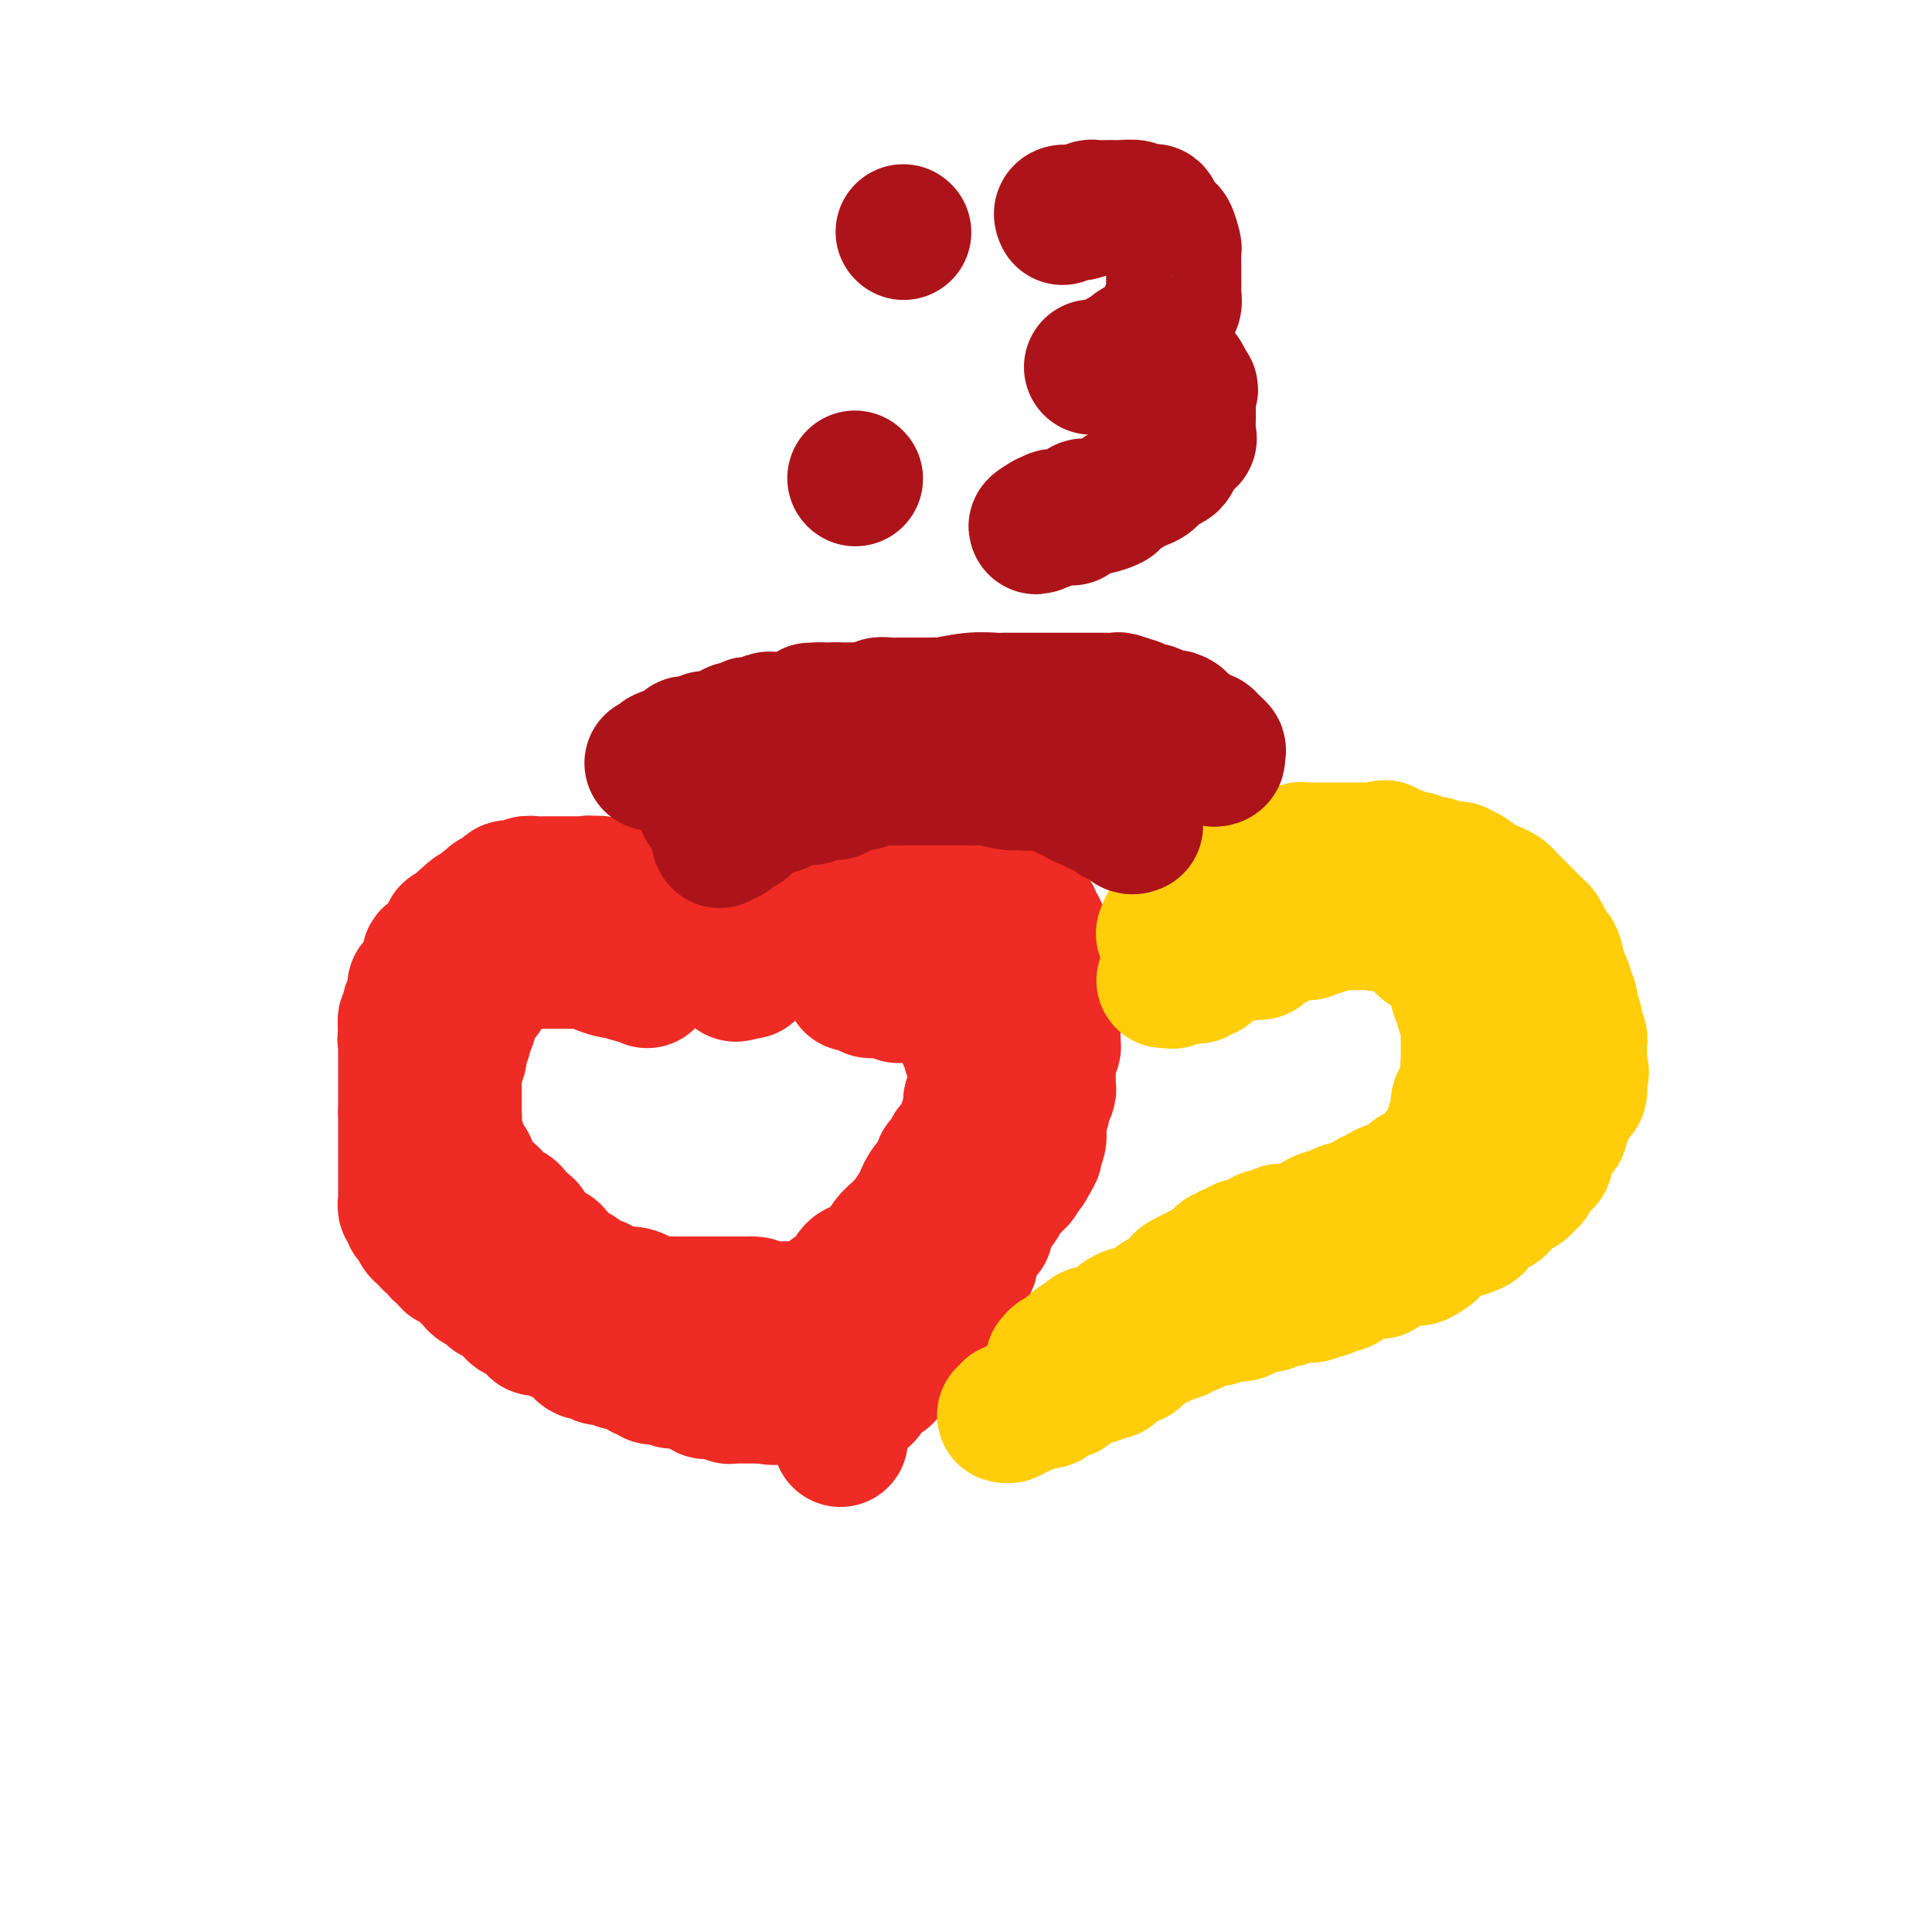 <svg viewBox='0 0 400 400' version='1.1' xmlns='http://www.w3.org/2000/svg' xmlns:xlink='http://www.w3.org/1999/xlink'><g fill='none' stroke='#EE2B24' stroke-width='4' stroke-linecap='round' stroke-linejoin='round'><path d='M147,202c0.128,-0.324 0.256,-0.647 0,-1c-0.256,-0.353 -0.896,-0.735 -1,-1c-0.104,-0.265 0.327,-0.414 0,-1c-0.327,-0.586 -1.411,-1.611 -2,-2c-0.589,-0.389 -0.683,-0.142 -1,0c-0.317,0.142 -0.859,0.179 -1,0c-0.141,-0.179 0.117,-0.573 0,-1c-0.117,-0.427 -0.609,-0.885 -1,-1c-0.391,-0.115 -0.680,0.114 -1,0c-0.320,-0.114 -0.672,-0.571 -1,-1c-0.328,-0.429 -0.631,-0.832 -1,-1c-0.369,-0.168 -0.805,-0.102 -1,0c-0.195,0.102 -0.148,0.240 0,0c0.148,-0.240 0.396,-0.856 0,-1c-0.396,-0.144 -1.435,0.186 -2,0c-0.565,-0.186 -0.656,-0.887 -1,-1c-0.344,-0.113 -0.940,0.363 -1,0c-0.060,-0.363 0.415,-1.564 0,-2c-0.415,-0.436 -1.722,-0.106 -2,0c-0.278,0.106 0.472,-0.013 0,0c-0.472,0.013 -2.165,0.157 -3,0c-0.835,-0.157 -0.810,-0.616 -1,-1c-0.190,-0.384 -0.595,-0.692 -1,-1'/><path d='M126,187c-3.670,-2.260 -2.346,-0.409 -2,0c0.346,0.409 -0.288,-0.622 -1,-1c-0.712,-0.378 -1.504,-0.101 -2,0c-0.496,0.101 -0.698,0.027 -1,0c-0.302,-0.027 -0.706,-0.007 -1,0c-0.294,0.007 -0.478,0.002 -1,0c-0.522,-0.002 -1.382,-0.001 -2,0c-0.618,0.001 -0.993,0.000 -1,0c-0.007,-0.000 0.353,-0.000 0,0c-0.353,0.000 -1.418,0.000 -2,0c-0.582,-0.000 -0.681,-0.000 -1,0c-0.319,0.000 -0.859,0.000 -1,0c-0.141,-0.000 0.117,-0.000 0,0c-0.117,0.000 -0.609,0.000 -1,0c-0.391,-0.000 -0.682,-0.000 -1,0c-0.318,0.000 -0.662,0.000 -1,0c-0.338,-0.000 -0.668,-0.001 -1,0c-0.332,0.001 -0.665,0.003 -1,0c-0.335,-0.003 -0.671,-0.012 -1,0c-0.329,0.012 -0.652,0.045 -1,0c-0.348,-0.045 -0.723,-0.170 -1,0c-0.277,0.170 -0.456,0.633 -1,1c-0.544,0.367 -1.451,0.638 -2,1c-0.549,0.362 -0.738,0.814 -1,1c-0.262,0.186 -0.595,0.105 -1,0c-0.405,-0.105 -0.882,-0.234 -1,0c-0.118,0.234 0.122,0.832 0,1c-0.122,0.168 -0.606,-0.095 -1,0c-0.394,0.095 -0.697,0.547 -1,1'/><path d='M95,191c-1.327,1.016 -0.145,1.057 0,1c0.145,-0.057 -0.749,-0.212 -1,0c-0.251,0.212 0.139,0.792 0,1c-0.139,0.208 -0.807,0.046 -1,0c-0.193,-0.046 0.088,0.025 0,0c-0.088,-0.025 -0.544,-0.146 -1,0c-0.456,0.146 -0.911,0.560 -1,1c-0.089,0.440 0.187,0.906 0,1c-0.187,0.094 -0.839,-0.185 -1,0c-0.161,0.185 0.167,0.833 0,1c-0.167,0.167 -0.829,-0.149 -1,0c-0.171,0.149 0.151,0.761 0,1c-0.151,0.239 -0.773,0.105 -1,0c-0.227,-0.105 -0.060,-0.182 0,0c0.060,0.182 0.012,0.622 0,1c-0.012,0.378 0.012,0.694 0,1c-0.012,0.306 -0.060,0.603 0,1c0.060,0.397 0.226,0.894 0,1c-0.226,0.106 -0.845,-0.179 -1,0c-0.155,0.179 0.154,0.821 0,1c-0.154,0.179 -0.772,-0.106 -1,0c-0.228,0.106 -0.065,0.603 0,1c0.065,0.397 0.031,0.695 0,1c-0.031,0.305 -0.060,0.618 0,1c0.060,0.382 0.208,0.834 0,1c-0.208,0.166 -0.774,0.048 -1,0c-0.226,-0.048 -0.113,-0.024 0,0'/><path d='M85,206c-1.547,2.438 -0.413,1.035 0,1c0.413,-0.035 0.107,1.300 0,2c-0.107,0.700 -0.015,0.765 0,1c0.015,0.235 -0.049,0.641 0,1c0.049,0.359 0.209,0.670 0,1c-0.209,0.330 -0.788,0.679 -1,1c-0.212,0.321 -0.057,0.615 0,1c0.057,0.385 0.015,0.863 0,1c-0.015,0.137 -0.004,-0.065 0,0c0.004,0.065 0.001,0.398 0,1c-0.001,0.602 -0.000,1.475 0,2c0.000,0.525 0.000,0.704 0,1c-0.000,0.296 -0.000,0.709 0,1c0.000,0.291 0.000,0.459 0,1c-0.000,0.541 -0.000,1.454 0,2c0.000,0.546 0.000,0.725 0,1c-0.000,0.275 -0.000,0.647 0,1c0.000,0.353 0.000,0.686 0,1c-0.000,0.314 -0.000,0.609 0,1c0.000,0.391 0.000,0.878 0,1c-0.000,0.122 -0.000,-0.122 0,0c0.000,0.122 0.000,0.610 0,1c-0.000,0.390 -0.000,0.683 0,1c0.000,0.317 0.000,0.659 0,1'/><path d='M84,231c-0.150,4.034 -0.026,1.620 0,1c0.026,-0.620 -0.046,0.554 0,1c0.046,0.446 0.208,0.164 0,0c-0.208,-0.164 -0.788,-0.209 -1,0c-0.212,0.209 -0.057,0.672 0,1c0.057,0.328 0.015,0.522 0,1c-0.015,0.478 -0.004,1.241 0,2c0.004,0.759 0.001,1.513 0,2c-0.001,0.487 -0.000,0.708 0,1c0.000,0.292 0.000,0.655 0,1c-0.000,0.345 -0.000,0.673 0,1'/><path d='M83,242c-0.159,1.902 -0.056,1.157 0,1c0.056,-0.157 0.067,0.273 0,1c-0.067,0.727 -0.210,1.749 0,2c0.210,0.251 0.775,-0.270 1,0c0.225,0.270 0.112,1.330 0,2c-0.112,0.670 -0.223,0.948 0,1c0.223,0.052 0.780,-0.124 1,0c0.220,0.124 0.101,0.549 0,1c-0.101,0.451 -0.186,0.929 0,1c0.186,0.071 0.641,-0.267 1,0c0.359,0.267 0.621,1.137 1,2c0.379,0.863 0.875,1.719 1,2c0.125,0.281 -0.121,-0.013 0,0c0.121,0.013 0.611,0.332 1,1c0.389,0.668 0.678,1.685 1,2c0.322,0.315 0.676,-0.070 1,0c0.324,0.070 0.616,0.597 1,1c0.384,0.403 0.859,0.681 1,1c0.141,0.319 -0.052,0.677 0,1c0.052,0.323 0.347,0.611 1,1c0.653,0.389 1.662,0.879 2,1c0.338,0.121 0.006,-0.126 0,0c-0.006,0.126 0.314,0.625 1,1c0.686,0.375 1.737,0.626 2,1c0.263,0.374 -0.264,0.871 0,1c0.264,0.129 1.318,-0.110 2,0c0.682,0.110 0.991,0.568 1,1c0.009,0.432 -0.283,0.838 0,1c0.283,0.162 1.142,0.081 2,0'/><path d='M104,268c2.329,1.791 1.153,1.269 1,1c-0.153,-0.269 0.719,-0.283 1,0c0.281,0.283 -0.027,0.864 0,1c0.027,0.136 0.388,-0.174 1,0c0.612,0.174 1.473,0.830 2,1c0.527,0.170 0.719,-0.147 1,0c0.281,0.147 0.652,0.756 1,1c0.348,0.244 0.674,0.122 1,0c0.326,-0.122 0.651,-0.244 1,0c0.349,0.244 0.723,0.854 1,1c0.277,0.146 0.456,-0.171 1,0c0.544,0.171 1.453,0.829 2,1c0.547,0.171 0.733,-0.146 1,0c0.267,0.146 0.615,0.756 1,1c0.385,0.244 0.807,0.121 1,0c0.193,-0.121 0.157,-0.240 1,0c0.843,0.240 2.567,0.838 3,1c0.433,0.162 -0.423,-0.112 0,0c0.423,0.112 2.127,0.608 3,1c0.873,0.392 0.915,0.678 1,1c0.085,0.322 0.211,0.679 1,1c0.789,0.321 2.240,0.607 3,1c0.760,0.393 0.829,0.894 1,1c0.171,0.106 0.444,-0.183 1,0c0.556,0.183 1.396,0.838 2,1c0.604,0.162 0.974,-0.167 1,0c0.026,0.167 -0.291,0.832 0,1c0.291,0.168 1.191,-0.161 2,0c0.809,0.161 1.525,0.813 2,1c0.475,0.187 0.707,-0.089 1,0c0.293,0.089 0.646,0.545 1,1'/><path d='M143,285c6.430,2.641 3.004,0.745 2,0c-1.004,-0.745 0.412,-0.339 1,0c0.588,0.339 0.346,0.612 1,1c0.654,0.388 2.203,0.891 3,1c0.797,0.109 0.844,-0.177 1,0c0.156,0.177 0.423,0.819 1,1c0.577,0.181 1.463,-0.097 2,0c0.537,0.097 0.725,0.569 1,1c0.275,0.431 0.637,0.822 1,1c0.363,0.178 0.727,0.142 1,0c0.273,-0.142 0.454,-0.392 1,0c0.546,0.392 1.456,1.426 2,2c0.544,0.574 0.720,0.689 1,1c0.280,0.311 0.662,0.820 1,1c0.338,0.180 0.630,0.033 1,0c0.370,-0.033 0.816,0.047 1,0c0.184,-0.047 0.106,-0.223 0,0c-0.106,0.223 -0.238,0.844 0,1c0.238,0.156 0.847,-0.154 1,0c0.153,0.154 -0.151,0.772 0,1c0.151,0.228 0.757,0.065 1,0c0.243,-0.065 0.121,-0.033 0,0'/><path d='M150,202c0.033,-0.341 0.065,-0.683 0,-1c-0.065,-0.317 -0.229,-0.611 0,-1c0.229,-0.389 0.849,-0.874 1,-1c0.151,-0.126 -0.167,0.106 0,0c0.167,-0.106 0.819,-0.549 1,-1c0.181,-0.451 -0.110,-0.908 0,-1c0.110,-0.092 0.621,0.183 1,0c0.379,-0.183 0.626,-0.823 1,-1c0.374,-0.177 0.874,0.110 1,0c0.126,-0.110 -0.121,-0.618 0,-1c0.121,-0.382 0.611,-0.637 1,-1c0.389,-0.363 0.678,-0.833 1,-1c0.322,-0.167 0.677,-0.031 1,0c0.323,0.031 0.612,-0.043 1,0c0.388,0.043 0.874,0.204 1,0c0.126,-0.204 -0.107,-0.773 0,-1c0.107,-0.227 0.553,-0.114 1,0'/><path d='M161,192c1.941,-1.482 1.295,-0.186 1,0c-0.295,0.186 -0.237,-0.739 0,-1c0.237,-0.261 0.655,0.140 1,0c0.345,-0.140 0.617,-0.822 1,-1c0.383,-0.178 0.877,0.148 1,0c0.123,-0.148 -0.124,-0.771 0,-1c0.124,-0.229 0.621,-0.065 1,0c0.379,0.065 0.642,0.033 1,0c0.358,-0.033 0.813,-0.065 1,0c0.187,0.065 0.106,0.228 0,0c-0.106,-0.228 -0.236,-0.846 0,-1c0.236,-0.154 0.838,0.156 1,0c0.162,-0.156 -0.115,-0.778 0,-1c0.115,-0.222 0.623,-0.046 1,0c0.377,0.046 0.623,-0.039 1,0c0.377,0.039 0.885,0.203 1,0c0.115,-0.203 -0.163,-0.773 0,-1c0.163,-0.227 0.766,-0.112 1,0c0.234,0.112 0.101,0.223 0,0c-0.101,-0.223 -0.168,-0.778 0,-1c0.168,-0.222 0.571,-0.112 1,0c0.429,0.112 0.885,0.227 1,0c0.115,-0.227 -0.110,-0.796 0,-1c0.110,-0.204 0.555,-0.044 1,0c0.445,0.044 0.889,-0.026 1,0c0.111,0.026 -0.111,0.150 0,0c0.111,-0.150 0.556,-0.575 1,-1'/><path d='M178,183c2.829,-1.332 1.402,-0.164 1,0c-0.402,0.164 0.221,-0.678 1,-1c0.779,-0.322 1.714,-0.125 2,0c0.286,0.125 -0.077,0.177 0,0c0.077,-0.177 0.594,-0.583 1,-1c0.406,-0.417 0.700,-0.844 1,-1c0.300,-0.156 0.605,-0.042 1,0c0.395,0.042 0.880,0.011 1,0c0.120,-0.011 -0.126,-0.003 0,0c0.126,0.003 0.625,0.001 1,0c0.375,-0.001 0.626,-0.000 1,0c0.374,0.000 0.870,0.000 1,0c0.130,-0.000 -0.105,-0.000 0,0c0.105,0.000 0.552,-0.000 1,0c0.448,0.000 0.898,0.000 1,0c0.102,-0.000 -0.145,-0.000 0,0c0.145,0.000 0.683,0.001 1,0c0.317,-0.001 0.414,-0.004 1,0c0.586,0.004 1.663,0.015 2,0c0.337,-0.015 -0.064,-0.057 0,0c0.064,0.057 0.595,0.211 1,0c0.405,-0.211 0.686,-0.789 1,-1c0.314,-0.211 0.661,-0.057 1,0c0.339,0.057 0.668,0.016 1,0c0.332,-0.016 0.666,-0.008 1,0'/><path d='M200,179c3.356,-0.619 0.745,-0.166 0,0c-0.745,0.166 0.377,0.044 1,0c0.623,-0.044 0.748,-0.012 1,0c0.252,0.012 0.632,0.003 1,0c0.368,-0.003 0.725,-0.001 1,0c0.275,0.001 0.469,0.000 1,0c0.531,-0.000 1.399,-0.000 2,0c0.601,0.000 0.935,-0.000 1,0c0.065,0.000 -0.137,0.000 0,0c0.137,-0.000 0.615,-0.001 1,0c0.385,0.001 0.677,0.004 1,0c0.323,-0.004 0.678,-0.015 1,0c0.322,0.015 0.611,0.057 1,0c0.389,-0.057 0.877,-0.213 1,0c0.123,0.213 -0.121,0.793 0,1c0.121,0.207 0.606,0.040 1,0c0.394,-0.040 0.697,0.046 1,0c0.303,-0.046 0.606,-0.225 1,0c0.394,0.225 0.879,0.852 1,1c0.121,0.148 -0.123,-0.184 0,0c0.123,0.184 0.611,0.886 1,1c0.389,0.114 0.678,-0.358 1,0c0.322,0.358 0.677,1.546 1,2c0.323,0.454 0.612,0.173 1,0c0.388,-0.173 0.874,-0.239 1,0c0.126,0.239 -0.107,0.783 0,1c0.107,0.217 0.553,0.109 1,0'/><path d='M223,185c1.785,1.085 1.248,0.799 1,1c-0.248,0.201 -0.206,0.890 0,1c0.206,0.110 0.576,-0.360 1,0c0.424,0.360 0.902,1.549 1,2c0.098,0.451 -0.185,0.163 0,0c0.185,-0.163 0.838,-0.203 1,0c0.162,0.203 -0.167,0.647 0,1c0.167,0.353 0.829,0.616 1,1c0.171,0.384 -0.150,0.890 0,1c0.150,0.110 0.771,-0.177 1,0c0.229,0.177 0.065,0.817 0,1c-0.065,0.183 -0.032,-0.092 0,0c0.032,0.092 0.061,0.549 0,1c-0.061,0.451 -0.212,0.895 0,1c0.212,0.105 0.789,-0.127 1,0c0.211,0.127 0.057,0.615 0,1c-0.057,0.385 -0.015,0.667 0,1c0.015,0.333 0.004,0.715 0,1c-0.004,0.285 -0.001,0.472 0,1c0.001,0.528 0.000,1.397 0,2c-0.000,0.603 -0.000,0.940 0,1c0.000,0.060 0.000,-0.156 0,0c-0.000,0.156 -0.000,0.685 0,1c0.000,0.315 0.001,0.416 0,1c-0.001,0.584 -0.004,1.652 0,2c0.004,0.348 0.016,-0.024 0,0c-0.016,0.024 -0.060,0.443 0,1c0.060,0.557 0.222,1.252 0,2c-0.222,0.748 -0.829,1.547 -1,2c-0.171,0.453 0.094,0.558 0,1c-0.094,0.442 -0.547,1.221 -1,2'/><path d='M228,214c-0.532,2.897 -0.860,2.138 -1,2c-0.140,-0.138 -0.090,0.344 0,1c0.090,0.656 0.220,1.485 0,2c-0.220,0.515 -0.790,0.715 -1,1c-0.210,0.285 -0.060,0.654 0,1c0.060,0.346 0.030,0.670 0,1c-0.030,0.330 -0.061,0.665 0,1c0.061,0.335 0.213,0.668 0,1c-0.213,0.332 -0.792,0.663 -1,1c-0.208,0.337 -0.045,0.682 0,1c0.045,0.318 -0.027,0.610 0,1c0.027,0.390 0.152,0.878 0,1c-0.152,0.122 -0.580,-0.122 -1,0c-0.420,0.122 -0.830,0.611 -1,1c-0.170,0.389 -0.098,0.678 0,1c0.098,0.322 0.224,0.678 0,1c-0.224,0.322 -0.796,0.611 -1,1c-0.204,0.389 -0.039,0.878 0,1c0.039,0.122 -0.049,-0.122 0,0c0.049,0.122 0.235,0.609 0,1c-0.235,0.391 -0.890,0.687 -1,1c-0.110,0.313 0.326,0.643 0,1c-0.326,0.357 -1.415,0.740 -2,1c-0.585,0.260 -0.665,0.399 -1,1c-0.335,0.601 -0.925,1.666 -1,2c-0.075,0.334 0.364,-0.064 0,0c-0.364,0.064 -1.533,0.590 -2,1c-0.467,0.410 -0.234,0.705 0,1'/><path d='M215,242c-1.967,4.385 -0.384,1.346 0,1c0.384,-0.346 -0.432,2.001 -1,3c-0.568,0.999 -0.887,0.649 -1,1c-0.113,0.351 -0.020,1.403 0,2c0.020,0.597 -0.032,0.737 0,1c0.032,0.263 0.148,0.648 0,1c-0.148,0.352 -0.560,0.673 -1,1c-0.440,0.327 -0.906,0.662 -1,1c-0.094,0.338 0.186,0.681 0,1c-0.186,0.319 -0.837,0.614 -1,1c-0.163,0.386 0.163,0.863 0,1c-0.163,0.137 -0.813,-0.065 -1,0c-0.187,0.065 0.091,0.399 0,1c-0.091,0.601 -0.549,1.469 -1,2c-0.451,0.531 -0.894,0.724 -1,1c-0.106,0.276 0.126,0.636 0,1c-0.126,0.364 -0.611,0.731 -1,1c-0.389,0.269 -0.682,0.438 -1,1c-0.318,0.562 -0.661,1.516 -1,2c-0.339,0.484 -0.673,0.497 -1,1c-0.327,0.503 -0.647,1.495 -1,2c-0.353,0.505 -0.739,0.521 -1,1c-0.261,0.479 -0.399,1.420 -1,2c-0.601,0.580 -1.667,0.799 -2,1c-0.333,0.201 0.065,0.382 0,1c-0.065,0.618 -0.595,1.671 -1,2c-0.405,0.329 -0.686,-0.065 -1,0c-0.314,0.065 -0.661,0.590 -1,1c-0.339,0.410 -0.669,0.705 -1,1'/><path d='M194,277c-2.060,2.885 -0.210,1.099 0,1c0.210,-0.099 -1.220,1.489 -2,2c-0.780,0.511 -0.911,-0.056 -1,0c-0.089,0.056 -0.135,0.736 0,1c0.135,0.264 0.453,0.113 0,0c-0.453,-0.113 -1.676,-0.189 -2,0c-0.324,0.189 0.250,0.643 0,1c-0.250,0.357 -1.323,0.618 -2,1c-0.677,0.382 -0.956,0.886 -1,1c-0.044,0.114 0.147,-0.163 0,0c-0.147,0.163 -0.632,0.766 -1,1c-0.368,0.234 -0.620,0.101 -1,0c-0.380,-0.101 -0.890,-0.169 -1,0c-0.110,0.169 0.178,0.575 0,1c-0.178,0.425 -0.822,0.870 -1,1c-0.178,0.130 0.111,-0.056 0,0c-0.111,0.056 -0.621,0.354 -1,1c-0.379,0.646 -0.627,1.640 -1,2c-0.373,0.360 -0.870,0.085 -1,0c-0.130,-0.085 0.106,0.019 0,0c-0.106,-0.019 -0.553,-0.163 -1,0c-0.447,0.163 -0.893,0.631 -1,1c-0.107,0.369 0.125,0.639 0,1c-0.125,0.361 -0.608,0.815 -1,1c-0.392,0.185 -0.693,0.102 -1,0c-0.307,-0.102 -0.618,-0.223 -1,0c-0.382,0.223 -0.834,0.791 -1,1c-0.166,0.209 -0.048,0.060 0,0c0.048,-0.060 0.024,-0.030 0,0'/><path d='M173,294c-3.488,2.566 -1.708,0.481 -1,0c0.708,-0.481 0.344,0.642 0,1c-0.344,0.358 -0.667,-0.048 -1,0c-0.333,0.048 -0.677,0.549 -1,1c-0.323,0.451 -0.625,0.852 -1,1c-0.375,0.148 -0.821,0.042 -1,0c-0.179,-0.042 -0.089,-0.021 0,0'/></g>
<g fill='none' stroke='#EE2B24' stroke-width='28' stroke-linecap='round' stroke-linejoin='round'><path d='M173,295c-0.095,-0.430 -0.190,-0.860 0,-1c0.190,-0.140 0.666,0.010 1,0c0.334,-0.010 0.527,-0.178 1,-1c0.473,-0.822 1.226,-2.296 2,-3c0.774,-0.704 1.569,-0.637 2,-1c0.431,-0.363 0.496,-1.157 1,-2c0.504,-0.843 1.445,-1.736 2,-2c0.555,-0.264 0.723,0.102 1,0c0.277,-0.102 0.665,-0.670 1,-1c0.335,-0.330 0.619,-0.421 1,-1c0.381,-0.579 0.859,-1.647 1,-2c0.141,-0.353 -0.055,0.008 0,0c0.055,-0.008 0.361,-0.387 1,-1c0.639,-0.613 1.611,-1.461 2,-2c0.389,-0.539 0.194,-0.770 0,-1'/><path d='M189,277c2.941,-2.963 2.293,-1.371 2,-1c-0.293,0.371 -0.232,-0.478 0,-1c0.232,-0.522 0.635,-0.717 1,-1c0.365,-0.283 0.690,-0.653 1,-1c0.310,-0.347 0.603,-0.671 1,-1c0.397,-0.329 0.897,-0.665 1,-1c0.103,-0.335 -0.193,-0.671 0,-1c0.193,-0.329 0.874,-0.652 1,-1c0.126,-0.348 -0.303,-0.722 0,-1c0.303,-0.278 1.339,-0.460 2,-1c0.661,-0.540 0.947,-1.439 1,-2c0.053,-0.561 -0.126,-0.783 0,-1c0.126,-0.217 0.558,-0.429 1,-1c0.442,-0.571 0.893,-1.501 1,-2c0.107,-0.499 -0.129,-0.566 0,-1c0.129,-0.434 0.622,-1.233 1,-2c0.378,-0.767 0.640,-1.501 1,-2c0.360,-0.499 0.817,-0.764 1,-1c0.183,-0.236 0.092,-0.445 0,-1c-0.092,-0.555 -0.183,-1.458 0,-2c0.183,-0.542 0.642,-0.722 1,-1c0.358,-0.278 0.617,-0.653 1,-1c0.383,-0.347 0.890,-0.667 1,-1c0.110,-0.333 -0.178,-0.681 0,-1c0.178,-0.319 0.822,-0.610 1,-1c0.178,-0.390 -0.111,-0.878 0,-1c0.111,-0.122 0.621,0.122 1,0c0.379,-0.122 0.627,-0.610 1,-1c0.373,-0.390 0.870,-0.682 1,-1c0.130,-0.318 -0.106,-0.662 0,-1c0.106,-0.338 0.553,-0.669 1,-1'/><path d='M212,242c3.786,-5.654 1.750,-2.288 1,-1c-0.750,1.288 -0.215,0.499 0,0c0.215,-0.499 0.109,-0.708 0,-1c-0.109,-0.292 -0.222,-0.668 0,-1c0.222,-0.332 0.778,-0.622 1,-1c0.222,-0.378 0.111,-0.845 0,-1c-0.111,-0.155 -0.222,0.000 0,0c0.222,-0.000 0.776,-0.156 1,-1c0.224,-0.844 0.116,-2.377 0,-3c-0.116,-0.623 -0.241,-0.338 0,-1c0.241,-0.662 0.849,-2.271 1,-3c0.151,-0.729 -0.156,-0.577 0,-1c0.156,-0.423 0.774,-1.422 1,-2c0.226,-0.578 0.061,-0.735 0,-1c-0.061,-0.265 -0.016,-0.638 0,-1c0.016,-0.362 0.004,-0.713 0,-1c-0.004,-0.287 -0.001,-0.511 0,-1c0.001,-0.489 0.001,-1.245 0,-2'/><path d='M217,220c0.790,-3.582 0.264,-1.536 0,-1c-0.264,0.536 -0.267,-0.438 0,-1c0.267,-0.562 0.804,-0.714 1,-1c0.196,-0.286 0.053,-0.708 0,-1c-0.053,-0.292 -0.014,-0.456 0,-1c0.014,-0.544 0.004,-1.470 0,-2c-0.004,-0.530 -0.001,-0.666 0,-1c0.001,-0.334 0.000,-0.867 0,-1c-0.000,-0.133 -0.000,0.132 0,0c0.000,-0.132 0.000,-0.662 0,-1c-0.000,-0.338 0.000,-0.485 0,-1c-0.000,-0.515 -0.000,-1.398 0,-2c0.000,-0.602 0.000,-0.922 0,-1c-0.000,-0.078 -0.000,0.085 0,0c0.000,-0.085 0.001,-0.417 0,-1c-0.001,-0.583 -0.004,-1.417 0,-2c0.004,-0.583 0.015,-0.916 0,-1c-0.015,-0.084 -0.056,0.080 0,0c0.056,-0.080 0.207,-0.402 0,-1c-0.207,-0.598 -0.774,-1.470 -1,-2c-0.226,-0.530 -0.112,-0.719 0,-1c0.112,-0.281 0.223,-0.654 0,-1c-0.223,-0.346 -0.778,-0.666 -1,-1c-0.222,-0.334 -0.111,-0.681 0,-1c0.111,-0.319 0.222,-0.610 0,-1c-0.222,-0.390 -0.777,-0.879 -1,-1c-0.223,-0.121 -0.115,0.125 0,0c0.115,-0.125 0.237,-0.621 0,-1c-0.237,-0.379 -0.833,-0.640 -1,-1c-0.167,-0.360 0.095,-0.817 0,-1c-0.095,-0.183 -0.548,-0.091 -1,0'/><path d='M213,190c-0.786,-2.233 -0.251,-1.315 0,-1c0.251,0.315 0.218,0.028 0,0c-0.218,-0.028 -0.622,0.203 -1,0c-0.378,-0.203 -0.730,-0.839 -1,-1c-0.270,-0.161 -0.458,0.154 -1,0c-0.542,-0.154 -1.437,-0.777 -2,-1c-0.563,-0.223 -0.795,-0.046 -1,0c-0.205,0.046 -0.384,-0.039 -1,0c-0.616,0.039 -1.670,0.203 -2,0c-0.330,-0.203 0.065,-0.773 0,-1c-0.065,-0.227 -0.591,-0.112 -1,0c-0.409,0.112 -0.701,0.223 -1,0c-0.299,-0.223 -0.605,-0.778 -1,-1c-0.395,-0.222 -0.879,-0.112 -1,0c-0.121,0.112 0.123,0.226 0,0c-0.123,-0.226 -0.611,-0.793 -1,-1c-0.389,-0.207 -0.678,-0.056 -1,0c-0.322,0.056 -0.678,0.015 -1,0c-0.322,-0.015 -0.611,-0.004 -1,0c-0.389,0.004 -0.877,0.001 -1,0c-0.123,-0.001 0.121,-0.000 0,0c-0.121,0.000 -0.606,0.000 -1,0c-0.394,-0.000 -0.697,-0.000 -1,0c-0.303,0.000 -0.607,0.000 -1,0c-0.393,-0.000 -0.875,-0.000 -1,0c-0.125,0.000 0.107,0.000 0,0c-0.107,-0.000 -0.554,-0.000 -1,0'/><path d='M190,184c-3.757,-0.928 -1.651,-0.249 -1,0c0.651,0.249 -0.154,0.067 -1,0c-0.846,-0.067 -1.732,-0.018 -2,0c-0.268,0.018 0.082,0.005 0,0c-0.082,-0.005 -0.594,-0.002 -1,0c-0.406,0.002 -0.704,0.004 -1,0c-0.296,-0.004 -0.589,-0.015 -1,0c-0.411,0.015 -0.941,0.056 -1,0c-0.059,-0.056 0.352,-0.207 0,0c-0.352,0.207 -1.467,0.774 -2,1c-0.533,0.226 -0.486,0.112 -1,0c-0.514,-0.112 -1.591,-0.222 -2,0c-0.409,0.222 -0.151,0.776 0,1c0.151,0.224 0.194,0.117 0,0c-0.194,-0.117 -0.627,-0.242 -1,0c-0.373,0.242 -0.688,0.853 -1,1c-0.312,0.147 -0.623,-0.171 -1,0c-0.377,0.171 -0.822,0.831 -1,1c-0.178,0.169 -0.089,-0.152 0,0c0.089,0.152 0.177,0.775 0,1c-0.177,0.225 -0.621,0.050 -1,0c-0.379,-0.050 -0.694,0.025 -1,0c-0.306,-0.025 -0.603,-0.151 -1,0c-0.397,0.151 -0.894,0.579 -1,1c-0.106,0.421 0.179,0.834 0,1c-0.179,0.166 -0.821,0.083 -1,0c-0.179,-0.083 0.107,-0.167 0,0c-0.107,0.167 -0.606,0.583 -1,1c-0.394,0.417 -0.684,0.833 -1,1c-0.316,0.167 -0.658,0.083 -1,0'/><path d='M165,193c-2.079,1.482 -1.278,1.185 -1,1c0.278,-0.185 0.033,-0.260 0,0c-0.033,0.260 0.145,0.853 0,1c-0.145,0.147 -0.614,-0.153 -1,0c-0.386,0.153 -0.691,0.759 -1,1c-0.309,0.241 -0.623,0.116 -1,0c-0.377,-0.116 -0.818,-0.223 -1,0c-0.182,0.223 -0.104,0.777 0,1c0.104,0.223 0.235,0.116 0,0c-0.235,-0.116 -0.838,-0.243 -1,0c-0.162,0.243 0.115,0.854 0,1c-0.115,0.146 -0.623,-0.172 -1,0c-0.377,0.172 -0.623,0.834 -1,1c-0.377,0.166 -0.885,-0.166 -1,0c-0.115,0.166 0.163,0.829 0,1c-0.163,0.171 -0.765,-0.150 -1,0c-0.235,0.150 -0.102,0.771 0,1c0.102,0.229 0.172,0.065 0,0c-0.172,-0.065 -0.586,-0.033 -1,0'/><path d='M154,201c-2.119,1.271 -1.916,0.447 -2,0c-0.084,-0.447 -0.455,-0.518 -1,-1c-0.545,-0.482 -1.263,-1.377 -2,-2c-0.737,-0.623 -1.494,-0.975 -2,-1c-0.506,-0.025 -0.761,0.278 -1,0c-0.239,-0.278 -0.463,-1.135 -1,-2c-0.537,-0.865 -1.387,-1.737 -2,-2c-0.613,-0.263 -0.990,0.083 -1,0c-0.010,-0.083 0.348,-0.596 0,-1c-0.348,-0.404 -1.402,-0.700 -2,-1c-0.598,-0.300 -0.742,-0.605 -1,-1c-0.258,-0.395 -0.632,-0.880 -1,-1c-0.368,-0.120 -0.729,0.127 -1,0c-0.271,-0.127 -0.450,-0.626 -1,-1c-0.550,-0.374 -1.470,-0.622 -2,-1c-0.530,-0.378 -0.668,-0.885 -1,-1c-0.332,-0.115 -0.857,0.162 -1,0c-0.143,-0.162 0.098,-0.761 0,-1c-0.098,-0.239 -0.533,-0.117 -1,0c-0.467,0.117 -0.965,0.227 -1,0c-0.035,-0.227 0.394,-0.793 0,-1c-0.394,-0.207 -1.611,-0.056 -2,0c-0.389,0.056 0.050,0.016 0,0c-0.050,-0.016 -0.588,-0.008 -1,0c-0.412,0.008 -0.698,0.016 -1,0c-0.302,-0.016 -0.620,-0.057 -1,0c-0.380,0.057 -0.824,0.211 -1,0c-0.176,-0.211 -0.086,-0.788 0,-1c0.086,-0.212 0.167,-0.061 0,0c-0.167,0.061 -0.584,0.030 -1,0'/><path d='M123,183c-1.571,-0.309 -0.998,-0.083 -1,0c-0.002,0.083 -0.578,0.022 -1,0c-0.422,-0.022 -0.690,-0.006 -1,0c-0.310,0.006 -0.661,0.002 -1,0c-0.339,-0.002 -0.664,-0.000 -1,0c-0.336,0.000 -0.681,0.000 -1,0c-0.319,-0.000 -0.610,-0.000 -1,0c-0.390,0.000 -0.878,-0.000 -1,0c-0.122,0.000 0.123,0.000 0,0c-0.123,-0.000 -0.615,-0.001 -1,0c-0.385,0.001 -0.662,0.004 -1,0c-0.338,-0.004 -0.738,-0.015 -1,0c-0.262,0.015 -0.385,0.057 -1,0c-0.615,-0.057 -1.723,-0.214 -2,0c-0.277,0.214 0.278,0.797 0,1c-0.278,0.203 -1.389,0.025 -2,0c-0.611,-0.025 -0.723,0.102 -1,0c-0.277,-0.102 -0.718,-0.435 -1,0c-0.282,0.435 -0.405,1.636 -1,2c-0.595,0.364 -1.661,-0.109 -2,0c-0.339,0.109 0.050,0.800 0,1c-0.050,0.200 -0.538,-0.091 -1,0c-0.462,0.091 -0.897,0.563 -1,1c-0.103,0.437 0.127,0.839 0,1c-0.127,0.161 -0.611,0.082 -1,0c-0.389,-0.082 -0.683,-0.166 -1,0c-0.317,0.166 -0.659,0.583 -1,1'/><path d='M97,190c-1.710,1.110 -0.984,0.885 -1,1c-0.016,0.115 -0.775,0.570 -1,1c-0.225,0.430 0.084,0.836 0,1c-0.084,0.164 -0.562,0.085 -1,0c-0.438,-0.085 -0.837,-0.178 -1,0c-0.163,0.178 -0.090,0.625 0,1c0.090,0.375 0.197,0.677 0,1c-0.197,0.323 -0.697,0.667 -1,1c-0.303,0.333 -0.407,0.653 -1,1c-0.593,0.347 -1.674,0.719 -2,1c-0.326,0.281 0.105,0.470 0,1c-0.105,0.530 -0.745,1.400 -1,2c-0.255,0.600 -0.125,0.931 0,1c0.125,0.069 0.244,-0.122 0,0c-0.244,0.122 -0.850,0.559 -1,1c-0.150,0.441 0.156,0.888 0,1c-0.156,0.112 -0.773,-0.111 -1,0c-0.227,0.111 -0.065,0.555 0,1c0.065,0.445 0.031,0.891 0,1c-0.031,0.109 -0.060,-0.121 0,0c0.060,0.121 0.208,0.591 0,1c-0.208,0.409 -0.774,0.757 -1,1c-0.226,0.243 -0.113,0.380 0,1c0.113,0.620 0.226,1.723 0,2c-0.226,0.277 -0.792,-0.272 -1,0c-0.208,0.272 -0.060,1.363 0,2c0.060,0.637 0.030,0.818 0,1'/><path d='M84,214c-0.309,1.786 -0.083,1.252 0,1c0.083,-0.252 0.022,-0.222 0,0c-0.022,0.222 -0.006,0.636 0,1c0.006,0.364 0.002,0.679 0,1c-0.002,0.321 -0.000,0.649 0,1c0.000,0.351 0.000,0.725 0,1c-0.000,0.275 -0.000,0.451 0,1c0.000,0.549 0.000,1.471 0,2c-0.000,0.529 -0.000,0.667 0,1c0.000,0.333 0.000,0.863 0,1c-0.000,0.137 -0.000,-0.117 0,0c0.000,0.117 0.000,0.605 0,1c-0.000,0.395 -0.000,0.697 0,1c0.000,0.303 0.000,0.606 0,1c-0.000,0.394 -0.000,0.879 0,1c0.000,0.121 0.000,-0.121 0,0c-0.000,0.121 -0.000,0.606 0,1c0.000,0.394 0.000,0.697 0,1'/><path d='M84,230c-0.000,3.184 -0.000,3.145 0,3c0.000,-0.145 0.000,-0.394 0,0c-0.000,0.394 -0.000,1.433 0,2c0.000,0.567 0.000,0.662 0,1c-0.000,0.338 -0.000,0.917 0,1c0.000,0.083 0.000,-0.332 0,0c-0.000,0.332 -0.000,1.411 0,2c0.000,0.589 0.000,0.686 0,1c-0.000,0.314 -0.000,0.843 0,1c0.000,0.157 0.000,-0.059 0,0c-0.000,0.059 -0.000,0.393 0,1c0.000,0.607 0.000,1.486 0,2c-0.000,0.514 -0.000,0.663 0,1c0.000,0.337 0.000,0.864 0,1c-0.000,0.136 -0.001,-0.118 0,0c0.001,0.118 0.004,0.609 0,1c-0.004,0.391 -0.016,0.682 0,1c0.016,0.318 0.060,0.661 0,1c-0.060,0.339 -0.224,0.673 0,1c0.224,0.327 0.834,0.648 1,1c0.166,0.352 -0.113,0.735 0,1c0.113,0.265 0.618,0.411 1,1c0.382,0.589 0.641,1.620 1,2c0.359,0.380 0.817,0.109 1,0c0.183,-0.109 0.092,-0.054 0,0'/><path d='M88,255c0.879,1.261 1.075,0.913 1,1c-0.075,0.087 -0.423,0.610 0,1c0.423,0.390 1.615,0.648 2,1c0.385,0.352 -0.037,0.797 0,1c0.037,0.203 0.535,0.162 1,0c0.465,-0.162 0.899,-0.446 1,0c0.101,0.446 -0.131,1.621 0,2c0.131,0.379 0.627,-0.039 1,0c0.373,0.039 0.625,0.535 1,1c0.375,0.465 0.874,0.899 1,1c0.126,0.101 -0.121,-0.132 0,0c0.121,0.132 0.610,0.628 1,1c0.390,0.372 0.683,0.621 1,1c0.317,0.379 0.660,0.890 1,1c0.340,0.110 0.679,-0.180 1,0c0.321,0.180 0.625,0.832 1,1c0.375,0.168 0.822,-0.147 1,0c0.178,0.147 0.089,0.757 0,1c-0.089,0.243 -0.178,0.121 0,0c0.178,-0.121 0.621,-0.240 1,0c0.379,0.240 0.693,0.839 1,1c0.307,0.161 0.607,-0.114 1,0c0.393,0.114 0.878,0.618 1,1c0.122,0.382 -0.121,0.641 0,1c0.121,0.359 0.606,0.817 1,1c0.394,0.183 0.697,0.092 1,0'/><path d='M108,272c3.353,2.566 1.734,0.481 1,0c-0.734,-0.481 -0.584,0.640 0,1c0.584,0.360 1.601,-0.043 2,0c0.399,0.043 0.182,0.533 0,1c-0.182,0.467 -0.327,0.913 0,1c0.327,0.087 1.125,-0.184 2,0c0.875,0.184 1.827,0.823 2,1c0.173,0.177 -0.434,-0.106 0,0c0.434,0.106 1.909,0.603 3,1c1.091,0.397 1.798,0.694 2,1c0.202,0.306 -0.101,0.622 0,1c0.101,0.378 0.604,0.819 1,1c0.396,0.181 0.683,0.101 1,0c0.317,-0.101 0.662,-0.223 1,0c0.338,0.223 0.669,0.791 1,1c0.331,0.209 0.662,0.060 1,0c0.338,-0.060 0.682,-0.030 1,0c0.318,0.030 0.610,0.061 1,0c0.390,-0.061 0.878,-0.214 1,0c0.122,0.214 -0.122,0.793 0,1c0.122,0.207 0.611,0.040 1,0c0.389,-0.040 0.678,0.046 1,0c0.322,-0.046 0.678,-0.224 1,0c0.322,0.224 0.611,0.848 1,1c0.389,0.152 0.877,-0.170 1,0c0.123,0.170 -0.121,0.830 0,1c0.121,0.170 0.607,-0.151 1,0c0.393,0.151 0.693,0.772 1,1c0.307,0.228 0.621,0.061 1,0c0.379,-0.061 0.823,-0.018 1,0c0.177,0.018 0.089,0.009 0,0'/><path d='M137,285c4.649,2.011 1.770,0.538 1,0c-0.770,-0.538 0.567,-0.140 1,0c0.433,0.140 -0.039,0.022 0,0c0.039,-0.022 0.588,0.050 1,0c0.412,-0.050 0.688,-0.224 1,0c0.312,0.224 0.662,0.845 1,1c0.338,0.155 0.665,-0.156 1,0c0.335,0.156 0.677,0.778 1,1c0.323,0.222 0.625,0.046 1,0c0.375,-0.046 0.821,0.040 1,0c0.179,-0.040 0.089,-0.207 0,0c-0.089,0.207 -0.179,0.786 0,1c0.179,0.214 0.626,0.061 1,0c0.374,-0.061 0.674,-0.030 1,0c0.326,0.030 0.679,0.061 1,0c0.321,-0.061 0.611,-0.212 1,0c0.389,0.212 0.877,0.789 1,1c0.123,0.211 -0.121,0.057 0,0c0.121,-0.057 0.606,-0.015 1,0c0.394,0.015 0.697,0.004 1,0c0.303,-0.004 0.606,-0.001 1,0c0.394,0.001 0.879,0.000 1,0c0.121,-0.000 -0.122,-0.000 0,0c0.122,0.000 0.610,0.000 1,0c0.390,-0.000 0.683,-0.000 1,0c0.317,0.000 0.659,0.000 1,0'/><path d='M158,289c3.489,0.622 1.711,0.178 1,0c-0.711,-0.178 -0.356,-0.089 0,0'/><path d='M174,297c0.000,0.417 0.000,0.833 0,1c0.000,0.167 0.000,0.083 0,0'/><path d='M134,203c0.076,-0.414 0.153,-0.828 0,-1c-0.153,-0.172 -0.535,-0.101 -1,0c-0.465,0.101 -1.014,0.234 -2,0c-0.986,-0.234 -2.411,-0.833 -3,-1c-0.589,-0.167 -0.343,0.099 -1,0c-0.657,-0.099 -2.218,-0.562 -3,-1c-0.782,-0.438 -0.787,-0.849 -1,-1c-0.213,-0.151 -0.634,-0.040 -1,0c-0.366,0.040 -0.675,0.011 -1,0c-0.325,-0.011 -0.664,-0.003 -1,0c-0.336,0.003 -0.667,0.001 -1,0c-0.333,-0.001 -0.667,-0.000 -1,0c-0.333,0.000 -0.667,0.000 -1,0c-0.333,-0.000 -0.667,-0.000 -1,0c-0.333,0.000 -0.667,0.000 -1,0c-0.333,-0.000 -0.667,-0.000 -1,0c-0.333,0.000 -0.666,0.000 -1,0c-0.334,-0.000 -0.670,-0.000 -1,0c-0.330,0.000 -0.656,0.000 -1,0c-0.344,-0.000 -0.708,-0.000 -1,0c-0.292,0.000 -0.512,0.000 -1,0c-0.488,-0.000 -1.244,-0.000 -2,0'/><path d='M107,199c-4.416,-0.585 -1.957,-0.048 -1,0c0.957,0.048 0.410,-0.394 0,0c-0.410,0.394 -0.684,1.625 -1,2c-0.316,0.375 -0.676,-0.107 -1,0c-0.324,0.107 -0.613,0.802 -1,1c-0.387,0.198 -0.874,-0.101 -1,0c-0.126,0.101 0.107,0.600 0,1c-0.107,0.400 -0.555,0.699 -1,1c-0.445,0.301 -0.889,0.605 -1,1c-0.111,0.395 0.110,0.883 0,1c-0.110,0.117 -0.552,-0.137 -1,0c-0.448,0.137 -0.904,0.666 -1,1c-0.096,0.334 0.166,0.474 0,1c-0.166,0.526 -0.762,1.437 -1,2c-0.238,0.563 -0.120,0.777 0,1c0.120,0.223 0.242,0.455 0,1c-0.242,0.545 -0.849,1.403 -1,2c-0.151,0.597 0.156,0.934 0,1c-0.156,0.066 -0.773,-0.138 -1,0c-0.227,0.138 -0.065,0.618 0,1c0.065,0.382 0.031,0.666 0,1c-0.031,0.334 -0.061,0.719 0,1c0.061,0.281 0.212,0.457 0,1c-0.212,0.543 -0.789,1.454 -1,2c-0.211,0.546 -0.057,0.727 0,1c0.057,0.273 0.015,0.636 0,1c-0.015,0.364 -0.004,0.727 0,1c0.004,0.273 0.001,0.455 0,1c-0.001,0.545 -0.000,1.455 0,2c0.000,0.545 0.000,0.727 0,1c-0.000,0.273 -0.000,0.636 0,1'/><path d='M94,229c-0.619,3.727 -0.167,2.045 0,2c0.167,-0.045 0.048,1.546 0,2c-0.048,0.454 -0.027,-0.229 0,0c0.027,0.229 0.059,1.369 0,2c-0.059,0.631 -0.209,0.751 0,1c0.209,0.249 0.778,0.626 1,1c0.222,0.374 0.098,0.744 0,1c-0.098,0.256 -0.170,0.397 0,1c0.170,0.603 0.581,1.667 1,2c0.419,0.333 0.847,-0.066 1,0c0.153,0.066 0.030,0.596 0,1c-0.030,0.404 0.034,0.682 0,1c-0.034,0.318 -0.164,0.677 0,1c0.164,0.323 0.622,0.610 1,1c0.378,0.390 0.675,0.882 1,1c0.325,0.118 0.679,-0.140 1,0c0.321,0.140 0.610,0.678 1,1c0.390,0.322 0.883,0.429 1,1c0.117,0.571 -0.141,1.606 0,2c0.141,0.394 0.682,0.147 1,0c0.318,-0.147 0.414,-0.194 1,0c0.586,0.194 1.662,0.629 2,1c0.338,0.371 -0.063,0.677 0,1c0.063,0.323 0.589,0.664 1,1c0.411,0.336 0.705,0.668 1,1'/><path d='M108,254c1.941,1.495 1.293,0.233 1,0c-0.293,-0.233 -0.230,0.564 0,1c0.230,0.436 0.626,0.513 1,1c0.374,0.487 0.727,1.386 1,2c0.273,0.614 0.468,0.943 1,1c0.532,0.057 1.402,-0.157 2,0c0.598,0.157 0.925,0.686 1,1c0.075,0.314 -0.102,0.412 0,1c0.102,0.588 0.483,1.664 1,2c0.517,0.336 1.172,-0.068 2,0c0.828,0.068 1.830,0.610 2,1c0.170,0.390 -0.493,0.630 0,1c0.493,0.370 2.140,0.870 3,1c0.860,0.130 0.933,-0.110 1,0c0.067,0.110 0.127,0.569 1,1c0.873,0.431 2.557,0.832 3,1c0.443,0.168 -0.355,0.101 0,0c0.355,-0.101 1.863,-0.237 3,0c1.137,0.237 1.904,0.848 2,1c0.096,0.152 -0.478,-0.155 0,0c0.478,0.155 2.010,0.774 3,1c0.990,0.226 1.439,0.061 2,0c0.561,-0.061 1.233,-0.016 2,0c0.767,0.016 1.628,0.004 2,0c0.372,-0.004 0.256,-0.001 1,0c0.744,0.001 2.350,0.000 3,0c0.650,-0.000 0.346,-0.000 1,0c0.654,0.000 2.268,0.000 3,0c0.732,-0.000 0.582,-0.000 1,0c0.418,0.000 1.405,0.000 2,0c0.595,-0.000 0.797,-0.000 1,0'/><path d='M154,270c4.218,0.249 1.761,-0.130 1,0c-0.761,0.130 0.172,0.767 1,1c0.828,0.233 1.551,0.062 2,0c0.449,-0.062 0.623,-0.017 1,0c0.377,0.017 0.955,0.004 2,0c1.045,-0.004 2.556,0.000 3,0c0.444,-0.000 -0.179,-0.004 0,0c0.179,0.004 1.161,0.017 2,0c0.839,-0.017 1.534,-0.065 2,0c0.466,0.065 0.701,0.243 1,0c0.299,-0.243 0.660,-0.907 1,-1c0.340,-0.093 0.657,0.384 1,0c0.343,-0.384 0.711,-1.631 1,-2c0.289,-0.369 0.500,0.138 1,0c0.500,-0.138 1.288,-0.922 2,-2c0.712,-1.078 1.346,-2.451 2,-3c0.654,-0.549 1.327,-0.275 2,0'/><path d='M179,263c2.329,-1.881 2.652,-2.585 3,-3c0.348,-0.415 0.722,-0.543 1,-1c0.278,-0.457 0.459,-1.243 1,-2c0.541,-0.757 1.441,-1.484 2,-2c0.559,-0.516 0.776,-0.820 1,-1c0.224,-0.180 0.455,-0.237 1,-1c0.545,-0.763 1.403,-2.233 2,-3c0.597,-0.767 0.933,-0.832 1,-1c0.067,-0.168 -0.136,-0.439 0,-1c0.136,-0.561 0.611,-1.410 1,-2c0.389,-0.590 0.692,-0.919 1,-1c0.308,-0.081 0.621,0.085 1,0c0.379,-0.085 0.824,-0.422 1,-1c0.176,-0.578 0.085,-1.397 0,-2c-0.085,-0.603 -0.162,-0.989 0,-1c0.162,-0.011 0.565,0.352 1,0c0.435,-0.352 0.904,-1.419 1,-2c0.096,-0.581 -0.181,-0.677 0,-1c0.181,-0.323 0.819,-0.874 1,-1c0.181,-0.126 -0.095,0.174 0,0c0.095,-0.174 0.562,-0.821 1,-1c0.438,-0.179 0.848,0.111 1,0c0.152,-0.111 0.044,-0.621 0,-1c-0.044,-0.379 -0.026,-0.626 0,-1c0.026,-0.374 0.060,-0.874 0,-1c-0.060,-0.126 -0.212,0.121 0,0c0.212,-0.121 0.789,-0.610 1,-1c0.211,-0.390 0.057,-0.682 0,-1c-0.057,-0.318 -0.015,-0.663 0,-1c0.015,-0.337 0.004,-0.668 0,-1c-0.004,-0.332 -0.002,-0.666 0,-1'/><path d='M201,228c0.868,-2.428 0.036,-0.497 0,0c-0.036,0.497 0.722,-0.440 1,-1c0.278,-0.560 0.074,-0.741 0,-1c-0.074,-0.259 -0.020,-0.594 0,-1c0.020,-0.406 0.005,-0.882 0,-1c-0.005,-0.118 -0.002,0.123 0,0c0.002,-0.123 0.001,-0.610 0,-1c-0.001,-0.390 -0.004,-0.682 0,-1c0.004,-0.318 0.015,-0.663 0,-1c-0.015,-0.337 -0.056,-0.667 0,-1c0.056,-0.333 0.207,-0.667 0,-1c-0.207,-0.333 -0.773,-0.663 -1,-1c-0.227,-0.337 -0.114,-0.682 0,-1c0.114,-0.318 0.228,-0.611 0,-1c-0.228,-0.389 -0.797,-0.874 -1,-1c-0.203,-0.126 -0.041,0.107 0,0c0.041,-0.107 -0.041,-0.555 0,-1c0.041,-0.445 0.204,-0.889 0,-1c-0.204,-0.111 -0.776,0.111 -1,0c-0.224,-0.111 -0.101,-0.554 0,-1c0.101,-0.446 0.181,-0.894 0,-1c-0.181,-0.106 -0.623,0.130 -1,0c-0.377,-0.130 -0.689,-0.626 -1,-1c-0.311,-0.374 -0.619,-0.626 -1,-1c-0.381,-0.374 -0.833,-0.870 -1,-1c-0.167,-0.130 -0.048,0.106 0,0c0.048,-0.106 0.024,-0.553 0,-1'/><path d='M195,207c-1.260,-1.873 -0.911,-0.554 -1,0c-0.089,0.554 -0.615,0.345 -1,0c-0.385,-0.345 -0.628,-0.824 -1,-1c-0.372,-0.176 -0.873,-0.047 -1,0c-0.127,0.047 0.121,0.013 0,0c-0.121,-0.013 -0.611,-0.004 -1,0c-0.389,0.004 -0.678,0.002 -1,0c-0.322,-0.002 -0.678,-0.004 -1,0c-0.322,0.004 -0.610,0.015 -1,0c-0.390,-0.015 -0.883,-0.057 -1,0c-0.117,0.057 0.141,0.211 0,0c-0.141,-0.211 -0.682,-0.789 -1,-1c-0.318,-0.211 -0.414,-0.056 -1,0c-0.586,0.056 -1.663,0.011 -2,0c-0.337,-0.011 0.064,0.011 0,0c-0.064,-0.011 -0.595,-0.054 -1,0c-0.405,0.054 -0.686,0.207 -1,0c-0.314,-0.207 -0.661,-0.773 -1,-1c-0.339,-0.227 -0.669,-0.113 -1,0'/><path d='M178,204c-2.833,-0.500 -1.417,-0.250 0,0'/></g>
<g fill='none' stroke='#FFCD0A' stroke-width='28' stroke-linecap='round' stroke-linejoin='round'><path d='M241,193c-0.092,0.243 -0.183,0.485 0,0c0.183,-0.485 0.641,-1.698 1,-2c0.359,-0.302 0.621,0.309 1,0c0.379,-0.309 0.876,-1.536 1,-2c0.124,-0.464 -0.126,-0.166 0,0c0.126,0.166 0.626,0.199 1,0c0.374,-0.199 0.621,-0.632 1,-1c0.379,-0.368 0.889,-0.673 1,-1c0.111,-0.327 -0.178,-0.675 0,-1c0.178,-0.325 0.821,-0.626 1,-1c0.179,-0.374 -0.107,-0.822 0,-1c0.107,-0.178 0.607,-0.085 1,0c0.393,0.085 0.680,0.164 1,0c0.320,-0.164 0.673,-0.570 1,-1c0.327,-0.430 0.626,-0.885 1,-1c0.374,-0.115 0.821,0.110 1,0c0.179,-0.110 0.089,-0.555 0,-1'/><path d='M253,181c2.052,-1.797 1.182,-0.289 1,0c-0.182,0.289 0.323,-0.641 1,-1c0.677,-0.359 1.527,-0.148 2,0c0.473,0.148 0.570,0.232 1,0c0.430,-0.232 1.192,-0.780 2,-1c0.808,-0.220 1.660,-0.110 2,0c0.340,0.110 0.168,0.222 0,0c-0.168,-0.222 -0.330,-0.776 0,-1c0.330,-0.224 1.153,-0.116 2,0c0.847,0.116 1.718,0.241 2,0c0.282,-0.241 -0.026,-0.849 0,-1c0.026,-0.151 0.384,0.156 1,0c0.616,-0.156 1.488,-0.774 2,-1c0.512,-0.226 0.662,-0.061 1,0c0.338,0.061 0.864,0.016 1,0c0.136,-0.016 -0.118,-0.004 0,0c0.118,0.004 0.609,0.001 1,0c0.391,-0.001 0.682,-0.000 1,0c0.318,0.000 0.663,0.000 1,0c0.337,-0.000 0.668,-0.000 1,0c0.332,0.000 0.666,0.000 1,0c0.334,-0.000 0.667,-0.000 1,0c0.333,0.000 0.665,0.000 1,0c0.335,-0.000 0.671,-0.000 1,0c0.329,0.000 0.649,0.000 1,0c0.351,-0.000 0.733,-0.000 1,0c0.267,0.000 0.418,0.000 1,0c0.582,-0.000 1.595,-0.000 2,0c0.405,0.000 0.203,0.000 0,0'/><path d='M284,176c4.974,-0.834 1.910,-0.419 1,0c-0.910,0.419 0.334,0.843 1,1c0.666,0.157 0.755,0.046 1,0c0.245,-0.046 0.648,-0.026 1,0c0.352,0.026 0.655,0.059 1,0c0.345,-0.059 0.732,-0.208 1,0c0.268,0.208 0.417,0.774 1,1c0.583,0.226 1.600,0.113 2,0c0.400,-0.113 0.183,-0.228 0,0c-0.183,0.228 -0.333,0.797 0,1c0.333,0.203 1.150,0.040 2,0c0.850,-0.040 1.733,0.042 2,0c0.267,-0.042 -0.083,-0.207 0,0c0.083,0.207 0.600,0.787 1,1c0.400,0.213 0.682,0.061 1,0c0.318,-0.061 0.673,-0.030 1,0c0.327,0.030 0.626,0.061 1,0c0.374,-0.061 0.822,-0.213 1,0c0.178,0.213 0.086,0.792 0,1c-0.086,0.208 -0.167,0.045 0,0c0.167,-0.045 0.584,0.026 1,0c0.416,-0.026 0.833,-0.150 1,0c0.167,0.150 0.083,0.575 0,1'/><path d='M304,182c3.290,0.885 1.515,0.096 1,0c-0.515,-0.096 0.229,0.499 1,1c0.771,0.501 1.569,0.908 2,1c0.431,0.092 0.497,-0.130 1,0c0.503,0.130 1.445,0.613 2,1c0.555,0.387 0.722,0.678 1,1c0.278,0.322 0.665,0.677 1,1c0.335,0.323 0.618,0.615 1,1c0.382,0.385 0.862,0.862 1,1c0.138,0.138 -0.065,-0.063 0,0c0.065,0.063 0.399,0.388 1,1c0.601,0.612 1.471,1.509 2,2c0.529,0.491 0.719,0.576 1,1c0.281,0.424 0.654,1.189 1,2c0.346,0.811 0.666,1.669 1,2c0.334,0.331 0.682,0.134 1,1c0.318,0.866 0.607,2.796 1,4c0.393,1.204 0.889,1.684 1,2c0.111,0.316 -0.163,0.470 0,1c0.163,0.530 0.762,1.438 1,2c0.238,0.562 0.115,0.779 0,1c-0.115,0.221 -0.223,0.445 0,1c0.223,0.555 0.778,1.440 1,2c0.222,0.560 0.112,0.797 0,1c-0.112,0.203 -0.226,0.374 0,1c0.226,0.626 0.793,1.708 1,2c0.207,0.292 0.056,-0.206 0,0c-0.056,0.206 -0.015,1.117 0,2c0.015,0.883 0.004,1.738 0,2c-0.004,0.262 -0.001,-0.068 0,0c0.001,0.068 0.001,0.534 0,1'/><path d='M327,220c0.774,3.583 0.208,1.541 0,1c-0.208,-0.541 -0.059,0.418 0,1c0.059,0.582 0.027,0.786 0,1c-0.027,0.214 -0.050,0.438 0,1c0.050,0.562 0.172,1.463 0,2c-0.172,0.537 -0.639,0.711 -1,1c-0.361,0.289 -0.616,0.692 -1,1c-0.384,0.308 -0.895,0.520 -1,1c-0.105,0.480 0.197,1.228 0,2c-0.197,0.772 -0.894,1.568 -1,2c-0.106,0.432 0.378,0.501 0,1c-0.378,0.499 -1.620,1.428 -2,2c-0.380,0.572 0.101,0.787 0,1c-0.101,0.213 -0.783,0.424 -1,1c-0.217,0.576 0.030,1.516 0,2c-0.030,0.484 -0.336,0.511 -1,1c-0.664,0.489 -1.686,1.439 -2,2c-0.314,0.561 0.081,0.731 0,1c-0.081,0.269 -0.637,0.636 -1,1c-0.363,0.364 -0.534,0.727 -1,1c-0.466,0.273 -1.228,0.458 -2,1c-0.772,0.542 -1.553,1.440 -2,2c-0.447,0.560 -0.561,0.781 -1,1c-0.439,0.219 -1.202,0.436 -2,1c-0.798,0.564 -1.631,1.475 -2,2c-0.369,0.525 -0.274,0.665 -1,1c-0.726,0.335 -2.275,0.866 -3,1c-0.725,0.134 -0.627,-0.129 -1,0c-0.373,0.129 -1.216,0.650 -2,1c-0.784,0.350 -1.510,0.529 -2,1c-0.490,0.471 -0.745,1.236 -1,2'/><path d='M296,259c-4.097,2.940 -2.340,0.791 -2,0c0.340,-0.791 -0.738,-0.224 -1,0c-0.262,0.224 0.291,0.106 0,0c-0.291,-0.106 -1.425,-0.200 -2,0c-0.575,0.200 -0.591,0.693 -1,1c-0.409,0.307 -1.213,0.426 -2,1c-0.787,0.574 -1.558,1.602 -2,2c-0.442,0.398 -0.554,0.167 -1,0c-0.446,-0.167 -1.227,-0.270 -2,0c-0.773,0.270 -1.539,0.912 -2,1c-0.461,0.088 -0.619,-0.378 -1,0c-0.381,0.378 -0.987,1.602 -2,2c-1.013,0.398 -2.432,-0.029 -3,0c-0.568,0.029 -0.284,0.515 0,1'/><path d='M275,267c-3.373,1.177 -1.305,0.118 -1,0c0.305,-0.118 -1.152,0.704 -2,1c-0.848,0.296 -1.087,0.065 -1,0c0.087,-0.065 0.500,0.034 0,0c-0.500,-0.034 -1.913,-0.202 -3,0c-1.087,0.202 -1.849,0.772 -2,1c-0.151,0.228 0.308,0.113 0,0c-0.308,-0.113 -1.382,-0.224 -2,0c-0.618,0.224 -0.779,0.782 -1,1c-0.221,0.218 -0.500,0.097 -1,0c-0.500,-0.097 -1.219,-0.171 -2,0c-0.781,0.171 -1.623,0.585 -2,1c-0.377,0.415 -0.290,0.829 -1,1c-0.710,0.171 -2.218,0.098 -3,0c-0.782,-0.098 -0.838,-0.220 -1,0c-0.162,0.220 -0.428,0.781 -1,1c-0.572,0.219 -1.449,0.096 -2,0c-0.551,-0.096 -0.777,-0.165 -1,0c-0.223,0.165 -0.445,0.565 -1,1c-0.555,0.435 -1.443,0.904 -2,1c-0.557,0.096 -0.782,-0.182 -1,0c-0.218,0.182 -0.429,0.822 -1,1c-0.571,0.178 -1.501,-0.107 -2,0c-0.499,0.107 -0.568,0.607 -1,1c-0.432,0.393 -1.228,0.680 -2,1c-0.772,0.320 -1.520,0.673 -2,1c-0.480,0.327 -0.692,0.626 -1,1c-0.308,0.374 -0.711,0.822 -1,1c-0.289,0.178 -0.462,0.086 -1,0c-0.538,-0.086 -1.439,-0.168 -2,0c-0.561,0.168 -0.780,0.584 -1,1'/><path d='M231,282c-6.743,2.563 -1.599,1.470 0,1c1.599,-0.470 -0.345,-0.318 -1,0c-0.655,0.318 -0.021,0.804 0,1c0.021,0.196 -0.572,0.104 -1,0c-0.428,-0.104 -0.692,-0.220 -1,0c-0.308,0.220 -0.660,0.776 -1,1c-0.340,0.224 -0.670,0.116 -1,0c-0.330,-0.116 -0.662,-0.241 -1,0c-0.338,0.241 -0.683,0.848 -1,1c-0.317,0.152 -0.606,-0.152 -1,0c-0.394,0.152 -0.893,0.759 -1,1c-0.107,0.241 0.179,0.116 0,0c-0.179,-0.116 -0.821,-0.225 -1,0c-0.179,0.225 0.106,0.782 0,1c-0.106,0.218 -0.602,0.097 -1,0c-0.398,-0.097 -0.698,-0.170 -1,0c-0.302,0.170 -0.606,0.581 -1,1c-0.394,0.419 -0.879,0.845 -1,1c-0.121,0.155 0.122,0.041 0,0c-0.122,-0.041 -0.607,-0.007 -1,0c-0.393,0.007 -0.693,-0.012 -1,0c-0.307,0.012 -0.621,0.056 -1,0c-0.379,-0.056 -0.823,-0.211 -1,0c-0.177,0.211 -0.089,0.789 0,1c0.089,0.211 0.178,0.057 0,0c-0.178,-0.057 -0.622,-0.016 -1,0c-0.378,0.016 -0.689,0.008 -1,0'/><path d='M211,291c-3.051,1.614 -0.679,1.150 0,1c0.679,-0.150 -0.336,0.013 -1,0c-0.664,-0.013 -0.977,-0.203 -1,0c-0.023,0.203 0.242,0.800 0,1c-0.242,0.200 -0.993,0.002 -1,0c-0.007,-0.002 0.729,0.192 1,0c0.271,-0.192 0.077,-0.769 0,-1c-0.077,-0.231 -0.039,-0.115 0,0'/><path d='M218,282c0.341,-0.417 0.683,-0.834 1,-1c0.317,-0.166 0.611,-0.082 1,0c0.389,0.082 0.874,0.162 1,0c0.126,-0.162 -0.107,-0.564 0,-1c0.107,-0.436 0.554,-0.904 1,-1c0.446,-0.096 0.892,0.181 1,0c0.108,-0.181 -0.122,-0.818 0,-1c0.122,-0.182 0.595,0.092 1,0c0.405,-0.092 0.743,-0.549 1,-1c0.257,-0.451 0.435,-0.894 1,-1c0.565,-0.106 1.517,0.125 2,0c0.483,-0.125 0.498,-0.608 1,-1c0.502,-0.392 1.493,-0.694 2,-1c0.507,-0.306 0.530,-0.617 1,-1c0.470,-0.383 1.386,-0.838 2,-1c0.614,-0.162 0.924,-0.032 1,0c0.076,0.032 -0.083,-0.033 0,0c0.083,0.033 0.406,0.165 1,0c0.594,-0.165 1.458,-0.625 2,-1c0.542,-0.375 0.760,-0.664 1,-1c0.240,-0.336 0.501,-0.720 1,-1c0.499,-0.280 1.237,-0.457 2,-1c0.763,-0.543 1.553,-1.452 2,-2c0.447,-0.548 0.553,-0.734 1,-1c0.447,-0.266 1.236,-0.610 2,-1c0.764,-0.390 1.504,-0.826 2,-1c0.496,-0.174 0.748,-0.087 1,0'/><path d='M250,263c5.339,-3.410 2.686,-2.434 2,-2c-0.686,0.434 0.595,0.328 1,0c0.405,-0.328 -0.066,-0.876 0,-1c0.066,-0.124 0.669,0.178 1,0c0.331,-0.178 0.389,-0.835 1,-1c0.611,-0.165 1.773,0.162 2,0c0.227,-0.162 -0.482,-0.813 0,-1c0.482,-0.187 2.156,0.090 3,0c0.844,-0.090 0.858,-0.546 1,-1c0.142,-0.454 0.413,-0.906 1,-1c0.587,-0.094 1.489,0.169 2,0c0.511,-0.169 0.630,-0.771 1,-1c0.370,-0.229 0.992,-0.085 2,0c1.008,0.085 2.401,0.111 3,0c0.599,-0.111 0.405,-0.359 1,-1c0.595,-0.641 1.980,-1.673 3,-2c1.020,-0.327 1.674,0.053 2,0c0.326,-0.053 0.324,-0.540 1,-1c0.676,-0.460 2.032,-0.893 3,-1c0.968,-0.107 1.550,0.112 2,0c0.450,-0.112 0.769,-0.556 1,-1c0.231,-0.444 0.373,-0.889 1,-1c0.627,-0.111 1.739,0.113 2,0c0.261,-0.113 -0.330,-0.564 0,-1c0.330,-0.436 1.580,-0.856 2,-1c0.420,-0.144 0.010,-0.011 0,0c-0.010,0.011 0.379,-0.100 1,0c0.621,0.100 1.475,0.412 2,0c0.525,-0.412 0.721,-1.546 1,-2c0.279,-0.454 0.639,-0.227 1,0'/><path d='M293,244c6.665,-2.874 1.827,-0.559 0,0c-1.827,0.559 -0.643,-0.639 0,-1c0.643,-0.361 0.747,0.113 1,0c0.253,-0.113 0.657,-0.814 1,-1c0.343,-0.186 0.627,0.143 1,0c0.373,-0.143 0.835,-0.759 1,-1c0.165,-0.241 0.033,-0.106 0,0c-0.033,0.106 0.034,0.182 0,0c-0.034,-0.182 -0.168,-0.622 0,-1c0.168,-0.378 0.637,-0.693 1,-1c0.363,-0.307 0.619,-0.607 1,-1c0.381,-0.393 0.887,-0.878 1,-1c0.113,-0.122 -0.167,0.121 0,0c0.167,-0.121 0.781,-0.605 1,-1c0.219,-0.395 0.045,-0.701 0,-1c-0.045,-0.299 0.041,-0.590 0,-1c-0.041,-0.410 -0.208,-0.940 0,-1c0.208,-0.060 0.792,0.349 1,0c0.208,-0.349 0.041,-1.455 0,-2c-0.041,-0.545 0.045,-0.527 0,-1c-0.045,-0.473 -0.222,-1.436 0,-2c0.222,-0.564 0.844,-0.728 1,-1c0.156,-0.272 -0.154,-0.650 0,-1c0.154,-0.350 0.773,-0.671 1,-1c0.227,-0.329 0.061,-0.665 0,-1c-0.061,-0.335 -0.017,-0.667 0,-1c0.017,-0.333 0.009,-0.666 0,-1'/><path d='M304,222c0.464,-2.259 0.124,-0.906 0,-1c-0.124,-0.094 -0.033,-1.635 0,-2c0.033,-0.365 0.009,0.446 0,0c-0.009,-0.446 -0.002,-2.148 0,-3c0.002,-0.852 0.000,-0.854 0,-1c-0.000,-0.146 0.001,-0.434 0,-1c-0.001,-0.566 -0.003,-1.409 0,-2c0.003,-0.591 0.011,-0.932 0,-1c-0.011,-0.068 -0.041,0.135 0,0c0.041,-0.135 0.155,-0.610 0,-1c-0.155,-0.390 -0.577,-0.695 -1,-1'/><path d='M303,209c-0.171,-2.113 -0.097,-0.895 0,-1c0.097,-0.105 0.219,-1.534 0,-2c-0.219,-0.466 -0.777,0.030 -1,0c-0.223,-0.030 -0.111,-0.586 0,-1c0.111,-0.414 0.222,-0.684 0,-1c-0.222,-0.316 -0.777,-0.676 -1,-1c-0.223,-0.324 -0.115,-0.612 0,-1c0.115,-0.388 0.238,-0.877 0,-1c-0.238,-0.123 -0.838,0.121 -1,0c-0.162,-0.121 0.114,-0.606 0,-1c-0.114,-0.394 -0.617,-0.698 -1,-1c-0.383,-0.302 -0.646,-0.602 -1,-1c-0.354,-0.398 -0.798,-0.894 -1,-1c-0.202,-0.106 -0.162,0.179 0,0c0.162,-0.179 0.446,-0.822 0,-1c-0.446,-0.178 -1.621,0.110 -2,0c-0.379,-0.110 0.038,-0.617 0,-1c-0.038,-0.383 -0.531,-0.642 -1,-1c-0.469,-0.358 -0.913,-0.814 -1,-1c-0.087,-0.186 0.184,-0.103 0,0c-0.184,0.103 -0.823,0.225 -1,0c-0.177,-0.225 0.106,-0.796 0,-1c-0.106,-0.204 -0.602,-0.041 -1,0c-0.398,0.041 -0.698,-0.042 -1,0c-0.302,0.042 -0.606,0.207 -1,0c-0.394,-0.207 -0.879,-0.788 -1,-1c-0.121,-0.212 0.121,-0.057 0,0c-0.121,0.057 -0.606,0.016 -1,0c-0.394,-0.016 -0.697,-0.008 -1,0'/><path d='M286,191c-2.328,-1.392 -1.147,-0.373 -1,0c0.147,0.373 -0.739,0.100 -1,0c-0.261,-0.100 0.103,-0.027 0,0c-0.103,0.027 -0.672,0.007 -1,0c-0.328,-0.007 -0.416,-0.002 -1,0c-0.584,0.002 -1.666,0.001 -2,0c-0.334,-0.001 0.079,-0.001 0,0c-0.079,0.001 -0.651,0.004 -1,0c-0.349,-0.004 -0.475,-0.015 -1,0c-0.525,0.015 -1.450,0.057 -2,0c-0.550,-0.057 -0.726,-0.212 -1,0c-0.274,0.212 -0.647,0.793 -1,1c-0.353,0.207 -0.685,0.041 -1,0c-0.315,-0.041 -0.613,0.042 -1,0c-0.387,-0.042 -0.863,-0.208 -1,0c-0.137,0.208 0.064,0.792 0,1c-0.064,0.208 -0.395,0.042 -1,0c-0.605,-0.042 -1.485,0.042 -2,0c-0.515,-0.042 -0.664,-0.208 -1,0c-0.336,0.208 -0.860,0.792 -1,1c-0.140,0.208 0.103,0.042 0,0c-0.103,-0.042 -0.554,0.040 -1,0c-0.446,-0.040 -0.889,-0.203 -1,0c-0.111,0.203 0.110,0.771 0,1c-0.110,0.229 -0.551,0.118 -1,0c-0.449,-0.118 -0.908,-0.241 -1,0c-0.092,0.241 0.181,0.848 0,1c-0.181,0.152 -0.818,-0.151 -1,0c-0.182,0.151 0.091,0.758 0,1c-0.091,0.242 -0.545,0.121 -1,0'/><path d='M260,197c-4.205,0.928 -1.718,0.249 -1,0c0.718,-0.249 -0.332,-0.068 -1,0c-0.668,0.068 -0.952,0.022 -1,0c-0.048,-0.022 0.141,-0.020 0,0c-0.141,0.020 -0.611,0.057 -1,0c-0.389,-0.057 -0.696,-0.209 -1,0c-0.304,0.209 -0.606,0.778 -1,1c-0.394,0.222 -0.880,0.097 -1,0c-0.120,-0.097 0.126,-0.166 0,0c-0.126,0.166 -0.625,0.566 -1,1c-0.375,0.434 -0.626,0.901 -1,1c-0.374,0.099 -0.871,-0.171 -1,0c-0.129,0.171 0.110,0.782 0,1c-0.110,0.218 -0.568,0.044 -1,0c-0.432,-0.044 -0.837,0.041 -1,0c-0.163,-0.041 -0.085,-0.207 0,0c0.085,0.207 0.177,0.788 0,1c-0.177,0.212 -0.622,0.057 -1,0c-0.378,-0.057 -0.690,-0.015 -1,0c-0.310,0.015 -0.619,0.004 -1,0c-0.381,-0.004 -0.833,-0.001 -1,0c-0.167,0.001 -0.048,0.000 0,0c0.048,-0.000 0.024,-0.000 0,0'/><path d='M244,202c-2.714,0.713 -1.498,-0.005 -1,0c0.498,0.005 0.278,0.733 0,1c-0.278,0.267 -0.613,0.072 -1,0c-0.387,-0.072 -0.825,-0.021 -1,0c-0.175,0.021 -0.088,0.010 0,0'/></g>
<g fill='none' stroke='#AD1419' stroke-width='28' stroke-linecap='round' stroke-linejoin='round'><path d='M149,174c-0.241,-0.444 -0.483,-0.888 0,-1c0.483,-0.112 1.689,0.108 2,0c0.311,-0.108 -0.274,-0.544 0,-1c0.274,-0.456 1.408,-0.931 2,-1c0.592,-0.069 0.644,0.270 1,0c0.356,-0.270 1.016,-1.147 2,-2c0.984,-0.853 2.290,-1.682 3,-2c0.710,-0.318 0.822,-0.126 1,0c0.178,0.126 0.420,0.188 1,0c0.580,-0.188 1.498,-0.624 2,-1c0.502,-0.376 0.589,-0.693 1,-1c0.411,-0.307 1.147,-0.604 2,-1c0.853,-0.396 1.823,-0.890 2,-1c0.177,-0.110 -0.439,0.163 0,0c0.439,-0.163 1.932,-0.762 3,-1c1.068,-0.238 1.709,-0.116 2,0c0.291,0.116 0.230,0.227 1,0c0.770,-0.227 2.371,-0.793 4,-1c1.629,-0.207 3.285,-0.056 4,0c0.715,0.056 0.490,0.016 1,0c0.510,-0.016 1.755,-0.008 3,0'/><path d='M186,161c3.198,-0.155 3.694,-0.041 4,0c0.306,0.041 0.423,0.011 1,0c0.577,-0.011 1.615,-0.003 3,0c1.385,0.003 3.116,0.001 4,0c0.884,-0.001 0.922,-0.000 1,0c0.078,0.000 0.195,0.000 1,0c0.805,-0.000 2.296,-0.000 3,0c0.704,0.000 0.621,0.000 1,0c0.379,-0.000 1.219,-0.001 2,0c0.781,0.001 1.504,0.004 2,0c0.496,-0.004 0.765,-0.015 1,0c0.235,0.015 0.435,0.057 1,0c0.565,-0.057 1.495,-0.212 2,0c0.505,0.212 0.586,0.792 1,1c0.414,0.208 1.161,0.046 2,0c0.839,-0.046 1.769,0.026 2,0c0.231,-0.026 -0.237,-0.148 0,0c0.237,0.148 1.181,0.565 2,1c0.819,0.435 1.515,0.886 2,1c0.485,0.114 0.760,-0.109 1,0c0.240,0.109 0.447,0.551 1,1c0.553,0.449 1.453,0.905 2,1c0.547,0.095 0.742,-0.173 1,0c0.258,0.173 0.581,0.786 1,1c0.419,0.214 0.935,0.029 1,0c0.065,-0.029 -0.319,0.096 0,0c0.319,-0.096 1.342,-0.415 2,0c0.658,0.415 0.949,1.565 1,2c0.051,0.435 -0.140,0.156 0,0c0.140,-0.156 0.611,-0.187 1,0c0.389,0.187 0.694,0.594 1,1'/><path d='M233,170c3.492,1.332 1.721,0.160 1,0c-0.721,-0.160 -0.393,0.690 0,1c0.393,0.310 0.853,0.079 1,0c0.147,-0.079 -0.017,-0.006 0,0c0.017,0.006 0.216,-0.054 0,0c-0.216,0.054 -0.845,0.222 -1,0c-0.155,-0.222 0.165,-0.834 0,-1c-0.165,-0.166 -0.814,0.113 -1,0c-0.186,-0.113 0.091,-0.619 0,-1c-0.091,-0.381 -0.549,-0.637 -1,-1c-0.451,-0.363 -0.893,-0.832 -1,-1c-0.107,-0.168 0.122,-0.035 0,0c-0.122,0.035 -0.595,-0.028 -1,0c-0.405,0.028 -0.742,0.147 -1,0c-0.258,-0.147 -0.436,-0.560 -1,-1c-0.564,-0.440 -1.512,-0.905 -2,-1c-0.488,-0.095 -0.516,0.181 -1,0c-0.484,-0.181 -1.424,-0.819 -2,-1c-0.576,-0.181 -0.787,0.095 -1,0c-0.213,-0.095 -0.428,-0.562 -1,-1c-0.572,-0.438 -1.500,-0.849 -2,-1c-0.500,-0.151 -0.571,-0.043 -1,0c-0.429,0.043 -1.214,0.022 -2,0'/><path d='M216,162c-3.280,-1.233 -2.982,-0.316 -3,0c-0.018,0.316 -0.354,0.032 -1,0c-0.646,-0.032 -1.604,0.188 -3,0c-1.396,-0.188 -3.230,-0.782 -4,-1c-0.770,-0.218 -0.475,-0.058 -1,0c-0.525,0.058 -1.871,0.016 -3,0c-1.129,-0.016 -2.041,-0.004 -3,0c-0.959,0.004 -1.965,0.001 -3,0c-1.035,-0.001 -2.098,-0.000 -3,0c-0.902,0.000 -1.642,0.000 -2,0c-0.358,-0.000 -0.332,0.000 -1,0c-0.668,-0.000 -2.028,-0.001 -3,0c-0.972,0.001 -1.554,0.004 -2,0c-0.446,-0.004 -0.754,-0.015 -1,0c-0.246,0.015 -0.429,0.056 -1,0c-0.571,-0.056 -1.532,-0.208 -2,0c-0.468,0.208 -0.445,0.778 -1,1c-0.555,0.222 -1.688,0.098 -2,0c-0.312,-0.098 0.198,-0.170 0,0c-0.198,0.170 -1.103,0.580 -2,1c-0.897,0.420 -1.786,0.848 -2,1c-0.214,0.152 0.245,0.027 0,0c-0.245,-0.027 -1.196,0.045 -2,0c-0.804,-0.045 -1.463,-0.208 -2,0c-0.537,0.208 -0.952,0.788 -1,1c-0.048,0.212 0.271,0.057 0,0c-0.271,-0.057 -1.133,-0.015 -2,0c-0.867,0.015 -1.737,0.004 -2,0c-0.263,-0.004 0.083,-0.001 0,0c-0.083,0.001 -0.595,0.000 -1,0c-0.405,-0.000 -0.702,-0.000 -1,0'/><path d='M162,165c-2.975,0.554 -1.413,-0.062 -1,0c0.413,0.062 -0.323,0.801 -1,1c-0.677,0.199 -1.295,-0.143 -2,0c-0.705,0.143 -1.498,0.770 -2,1c-0.502,0.230 -0.712,0.062 -1,0c-0.288,-0.062 -0.655,-0.016 -1,0c-0.345,0.016 -0.670,0.004 -1,0c-0.330,-0.004 -0.666,-0.001 -1,0c-0.334,0.001 -0.667,0.000 -1,0c-0.333,-0.000 -0.667,-0.000 -1,0c-0.333,0.000 -0.663,0.001 -1,0c-0.337,-0.001 -0.679,-0.003 -1,0c-0.321,0.003 -0.622,0.012 -1,0c-0.378,-0.012 -0.833,-0.045 -1,0c-0.167,0.045 -0.045,0.167 0,0c0.045,-0.167 0.012,-0.622 0,-1c-0.012,-0.378 -0.003,-0.679 0,-1c0.003,-0.321 0.001,-0.663 0,-1c-0.001,-0.337 -0.000,-0.668 0,-1'/><path d='M146,163c-0.000,-0.854 -0.001,-0.989 0,-1c0.001,-0.011 0.003,0.103 0,0c-0.003,-0.103 -0.012,-0.423 0,-1c0.012,-0.577 0.046,-1.412 0,-2c-0.046,-0.588 -0.171,-0.931 0,-1c0.171,-0.069 0.637,0.135 1,0c0.363,-0.135 0.622,-0.610 1,-1c0.378,-0.390 0.875,-0.697 1,-1c0.125,-0.303 -0.121,-0.603 0,-1c0.121,-0.397 0.610,-0.890 1,-1c0.390,-0.110 0.683,0.163 1,0c0.317,-0.163 0.659,-0.761 1,-1c0.341,-0.239 0.683,-0.120 1,0c0.317,0.120 0.610,0.242 1,0c0.390,-0.242 0.877,-0.849 1,-1c0.123,-0.151 -0.117,0.152 0,0c0.117,-0.152 0.590,-0.759 1,-1c0.410,-0.241 0.758,-0.117 1,0c0.242,0.117 0.380,0.227 1,0c0.620,-0.227 1.723,-0.792 2,-1c0.277,-0.208 -0.273,-0.060 0,0c0.273,0.060 1.368,0.030 2,0c0.632,-0.030 0.799,-0.061 1,0c0.201,0.061 0.434,0.212 1,0c0.566,-0.212 1.464,-0.788 2,-1c0.536,-0.212 0.710,-0.060 1,0c0.290,0.060 0.696,0.026 1,0c0.304,-0.026 0.505,-0.046 1,0c0.495,0.046 1.284,0.156 2,0c0.716,-0.156 1.358,-0.578 2,-1'/><path d='M173,148c3.694,-0.924 1.427,-0.232 1,0c-0.427,0.232 0.984,0.006 2,0c1.016,-0.006 1.637,0.209 2,0c0.363,-0.209 0.468,-0.841 1,-1c0.532,-0.159 1.491,0.153 2,0c0.509,-0.153 0.569,-0.773 1,-1c0.431,-0.227 1.234,-0.061 2,0c0.766,0.061 1.495,0.016 2,0c0.505,-0.016 0.787,-0.004 1,0c0.213,0.004 0.357,0.001 1,0c0.643,-0.001 1.786,-0.000 3,0c1.214,0.000 2.499,0.000 3,0c0.501,-0.000 0.218,-0.000 1,0c0.782,0.000 2.628,-0.000 4,0c1.372,0.000 2.269,0.000 3,0c0.731,-0.000 1.298,-0.001 2,0c0.702,0.001 1.541,0.004 2,0c0.459,-0.004 0.538,-0.015 1,0c0.462,0.015 1.308,0.057 2,0c0.692,-0.057 1.232,-0.211 2,0c0.768,0.211 1.764,0.789 2,1c0.236,0.211 -0.289,0.057 0,0c0.289,-0.057 1.391,-0.015 2,0c0.609,0.015 0.727,0.004 1,0c0.273,-0.004 0.703,-0.001 1,0c0.297,0.001 0.461,0.000 1,0c0.539,-0.000 1.454,-0.000 2,0c0.546,0.000 0.724,0.000 1,0c0.276,-0.000 0.651,-0.000 1,0c0.349,0.000 0.671,0.000 1,0c0.329,-0.000 0.664,-0.000 1,0'/><path d='M224,147c8.369,-0.154 3.790,-0.037 2,0c-1.790,0.037 -0.793,-0.004 0,0c0.793,0.004 1.382,0.053 2,0c0.618,-0.053 1.264,-0.206 2,0c0.736,0.206 1.563,0.773 2,1c0.437,0.227 0.484,0.113 1,0c0.516,-0.113 1.500,-0.226 2,0c0.500,0.226 0.514,0.792 1,1c0.486,0.208 1.443,0.060 2,0c0.557,-0.060 0.713,-0.031 1,0c0.287,0.031 0.703,0.065 1,0c0.297,-0.065 0.475,-0.227 1,0c0.525,0.227 1.398,0.844 2,1c0.602,0.156 0.935,-0.150 1,0c0.065,0.150 -0.136,0.757 0,1c0.136,0.243 0.610,0.121 1,0c0.390,-0.121 0.696,-0.242 1,0c0.304,0.242 0.607,0.849 1,1c0.393,0.151 0.875,-0.152 1,0c0.125,0.152 -0.106,0.758 0,1c0.106,0.242 0.551,0.120 1,0c0.449,-0.120 0.904,-0.238 1,0c0.096,0.238 -0.166,0.833 0,1c0.166,0.167 0.762,-0.095 1,0c0.238,0.095 0.119,0.548 0,1'/><path d='M251,155c1.778,0.883 1.223,0.089 1,0c-0.223,-0.089 -0.115,0.527 0,1c0.115,0.473 0.238,0.805 0,1c-0.238,0.195 -0.838,0.255 -1,0c-0.162,-0.255 0.115,-0.825 0,-1c-0.115,-0.175 -0.622,0.045 -1,0c-0.378,-0.045 -0.626,-0.355 -1,-1c-0.374,-0.645 -0.875,-1.626 -1,-2c-0.125,-0.374 0.125,-0.143 0,0c-0.125,0.143 -0.626,0.197 -1,0c-0.374,-0.197 -0.622,-0.644 -1,-1c-0.378,-0.356 -0.885,-0.621 -1,-1c-0.115,-0.379 0.161,-0.871 0,-1c-0.161,-0.129 -0.760,0.106 -1,0c-0.240,-0.106 -0.120,-0.553 0,-1'/><path d='M244,149c-1.406,-0.940 -1.422,-0.289 -2,0c-0.578,0.289 -1.718,0.217 -2,0c-0.282,-0.217 0.295,-0.579 0,-1c-0.295,-0.421 -1.463,-0.901 -2,-1c-0.537,-0.099 -0.444,0.184 -1,0c-0.556,-0.184 -1.762,-0.834 -2,-1c-0.238,-0.166 0.493,0.152 0,0c-0.493,-0.152 -2.209,-0.773 -3,-1c-0.791,-0.227 -0.655,-0.061 -1,0c-0.345,0.061 -1.169,0.016 -2,0c-0.831,-0.016 -1.668,-0.004 -2,0c-0.332,0.004 -0.158,0.001 -1,0c-0.842,-0.001 -2.698,-0.000 -4,0c-1.302,0.000 -2.048,0.000 -3,0c-0.952,-0.000 -2.111,-0.001 -3,0c-0.889,0.001 -1.510,0.004 -3,0c-1.490,-0.004 -3.850,-0.016 -5,0c-1.150,0.016 -1.091,0.061 -2,0c-0.909,-0.061 -2.787,-0.226 -5,0c-2.213,0.226 -4.763,0.845 -6,1c-1.237,0.155 -1.163,-0.155 -2,0c-0.837,0.155 -2.585,0.774 -4,1c-1.415,0.226 -2.496,0.061 -3,0c-0.504,-0.061 -0.432,-0.016 -1,0c-0.568,0.016 -1.778,0.004 -3,0c-1.222,-0.004 -2.457,-0.001 -3,0c-0.543,0.001 -0.393,0.000 -1,0c-0.607,-0.000 -1.971,-0.000 -3,0c-1.029,0.000 -1.723,0.000 -2,0c-0.277,-0.000 -0.139,-0.000 0,0'/><path d='M173,147c-9.473,0.250 -3.655,-0.125 -2,0c1.655,0.125 -0.852,0.752 -2,1c-1.148,0.248 -0.935,0.119 -1,0c-0.065,-0.119 -0.406,-0.228 -1,0c-0.594,0.228 -1.440,0.792 -2,1c-0.560,0.208 -0.832,0.060 -1,0c-0.168,-0.060 -0.230,-0.030 -1,0c-0.770,0.030 -2.248,0.061 -3,0c-0.752,-0.061 -0.780,-0.213 -1,0c-0.220,0.213 -0.633,0.793 -1,1c-0.367,0.207 -0.689,0.042 -1,0c-0.311,-0.042 -0.613,0.041 -1,0c-0.387,-0.041 -0.860,-0.204 -1,0c-0.140,0.204 0.051,0.776 0,1c-0.051,0.224 -0.346,0.098 -1,0c-0.654,-0.098 -1.667,-0.170 -2,0c-0.333,0.170 0.013,0.581 0,1c-0.013,0.419 -0.386,0.844 -1,1c-0.614,0.156 -1.469,0.041 -2,0c-0.531,-0.041 -0.738,-0.007 -1,0c-0.262,0.007 -0.581,-0.012 -1,0c-0.419,0.012 -0.939,0.055 -1,0c-0.061,-0.055 0.338,-0.208 0,0c-0.338,0.208 -1.414,0.777 -2,1c-0.586,0.223 -0.682,0.098 -1,0c-0.318,-0.098 -0.858,-0.171 -1,0c-0.142,0.171 0.116,0.584 0,1c-0.116,0.416 -0.604,0.833 -1,1c-0.396,0.167 -0.698,0.083 -1,0'/><path d='M140,156c-5.284,1.327 -1.994,0.145 -1,0c0.994,-0.145 -0.308,0.746 -1,1c-0.692,0.254 -0.773,-0.128 -1,0c-0.227,0.128 -0.600,0.765 -1,1c-0.400,0.235 -0.829,0.067 -1,0c-0.171,-0.067 -0.086,-0.034 0,0'/><path d='M187,48c0.000,0.000 0.100,0.100 0.1,0.1'/><path d='M177,99c0.000,0.000 0.100,0.100 0.1,0.1'/><path d='M220,45c-0.200,-0.425 -0.399,-0.850 0,-1c0.399,-0.150 1.397,-0.026 2,0c0.603,0.026 0.812,-0.046 1,0c0.188,0.046 0.355,0.208 1,0c0.645,-0.208 1.767,-0.788 2,-1c0.233,-0.212 -0.423,-0.058 0,0c0.423,0.058 1.925,0.019 3,0c1.075,-0.019 1.724,-0.019 2,0c0.276,0.019 0.178,0.056 1,0c0.822,-0.056 2.564,-0.204 3,0c0.436,0.204 -0.434,0.761 0,1c0.434,0.239 2.172,0.160 3,0c0.828,-0.160 0.746,-0.400 1,0c0.254,0.400 0.842,1.439 1,2c0.158,0.561 -0.115,0.645 0,1c0.115,0.355 0.619,0.981 1,1c0.381,0.019 0.638,-0.568 1,0c0.362,0.568 0.829,2.293 1,3c0.171,0.707 0.045,0.398 0,1c-0.045,0.602 -0.011,2.116 0,3c0.011,0.884 -0.001,1.139 0,2c0.001,0.861 0.016,2.328 0,3c-0.016,0.672 -0.064,0.550 0,1c0.064,0.450 0.239,1.472 0,2c-0.239,0.528 -0.893,0.561 -1,1c-0.107,0.439 0.333,1.283 0,2c-0.333,0.717 -1.437,1.305 -2,2c-0.563,0.695 -0.584,1.495 -1,2c-0.416,0.505 -1.227,0.713 -2,1c-0.773,0.287 -1.506,0.653 -2,1c-0.494,0.347 -0.747,0.673 -1,1'/><path d='M234,73c-1.284,1.791 0.007,1.268 0,1c-0.007,-0.268 -1.311,-0.282 -2,0c-0.689,0.282 -0.762,0.860 -1,1c-0.238,0.140 -0.643,-0.159 -1,0c-0.357,0.159 -0.668,0.775 -1,1c-0.332,0.225 -0.684,0.060 -1,0c-0.316,-0.060 -0.595,-0.016 -1,0c-0.405,0.016 -0.937,0.004 -1,0c-0.063,-0.004 0.344,-0.001 1,0c0.656,0.001 1.560,0.000 2,0c0.440,-0.000 0.414,0.000 1,0c0.586,-0.000 1.782,-0.001 3,0c1.218,0.001 2.459,0.004 3,0c0.541,-0.004 0.384,-0.015 1,0c0.616,0.015 2.006,0.056 3,0c0.994,-0.056 1.590,-0.208 2,0c0.410,0.208 0.632,0.778 1,1c0.368,0.222 0.883,0.097 1,0c0.117,-0.097 -0.162,-0.167 0,0c0.162,0.167 0.765,0.571 1,1c0.235,0.429 0.102,0.885 0,1c-0.102,0.115 -0.172,-0.110 0,0c0.172,0.110 0.586,0.555 1,1'/><path d='M246,80c0.928,0.803 0.249,0.810 0,1c-0.249,0.190 -0.066,0.563 0,1c0.066,0.437 0.017,0.936 0,1c-0.017,0.064 -0.003,-0.309 0,0c0.003,0.309 -0.007,1.301 0,2c0.007,0.699 0.030,1.106 0,2c-0.030,0.894 -0.112,2.276 0,3c0.112,0.724 0.419,0.789 0,1c-0.419,0.211 -1.565,0.567 -2,1c-0.435,0.433 -0.161,0.941 0,1c0.161,0.059 0.209,-0.331 0,0c-0.209,0.331 -0.675,1.384 -1,2c-0.325,0.616 -0.508,0.794 -1,1c-0.492,0.206 -1.291,0.440 -2,1c-0.709,0.560 -1.326,1.445 -2,2c-0.674,0.555 -1.405,0.779 -2,1c-0.595,0.221 -1.052,0.438 -2,1c-0.948,0.562 -2.385,1.469 -3,2c-0.615,0.531 -0.407,0.686 -1,1c-0.593,0.314 -1.986,0.788 -3,1c-1.014,0.212 -1.648,0.162 -2,0c-0.352,-0.162 -0.423,-0.436 -1,0c-0.577,0.436 -1.660,1.581 -2,2c-0.340,0.419 0.064,0.111 0,0c-0.064,-0.111 -0.595,-0.026 -1,0c-0.405,0.026 -0.683,-0.007 -1,0c-0.317,0.007 -0.673,0.053 -1,0c-0.327,-0.053 -0.627,-0.207 -1,0c-0.373,0.207 -0.821,0.773 -1,1c-0.179,0.227 -0.090,0.113 0,0'/><path d='M217,108c-4.267,2.022 -1.933,0.578 -1,0c0.933,-0.578 0.467,-0.289 0,0'/></g>
</svg>